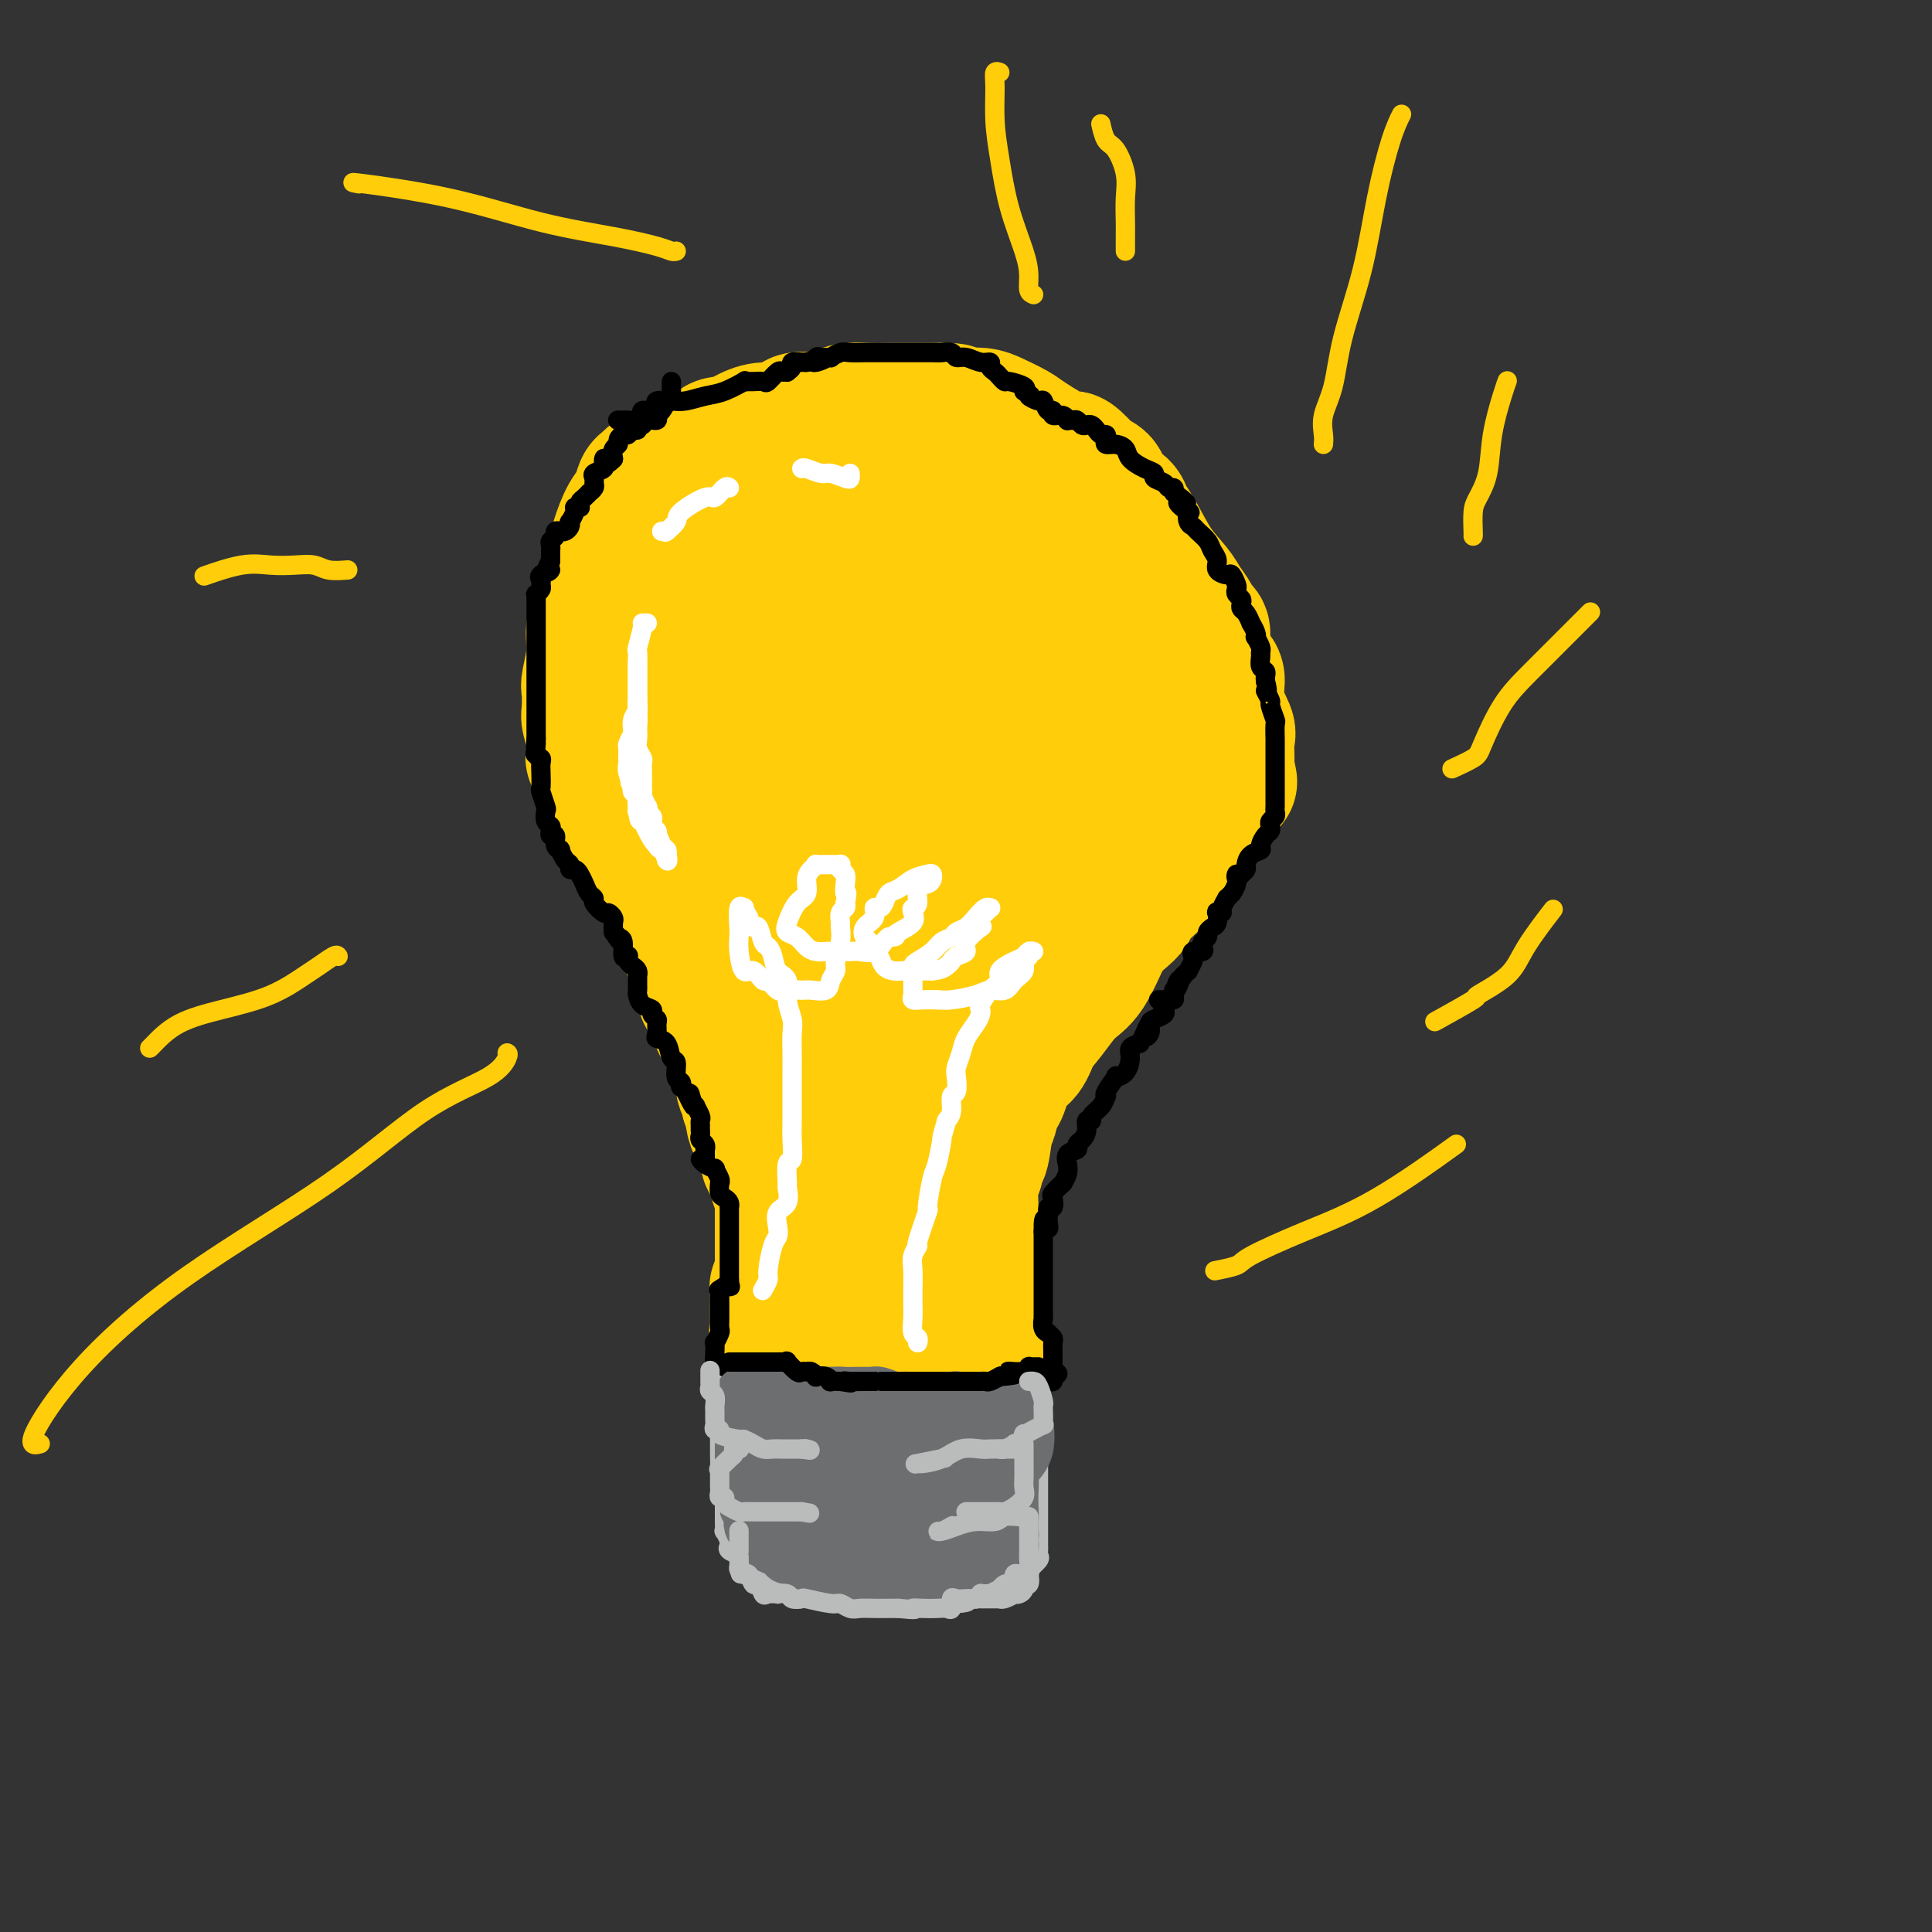 <svg viewBox='0 0 400 400' version='1.1' xmlns='http://www.w3.org/2000/svg' xmlns:xlink='http://www.w3.org/1999/xlink'><rect x="0" y="0" width="400" height="400" fill="#333333" stroke="none"/><g fill='none' stroke='#FFCD0A' stroke-width='28' stroke-linecap='round' stroke-linejoin='round'><path d='M137,128c0.000,-0.088 0.000,-0.176 0,0c-0.000,0.176 -0.000,0.615 0,1c0.000,0.385 0.000,0.716 0,1c-0.000,0.284 -0.000,0.523 0,1c0.000,0.477 0.000,1.193 0,2c-0.000,0.807 -0.001,1.705 0,3c0.001,1.295 0.002,2.987 0,5c-0.002,2.013 -0.008,4.348 0,7c0.008,2.652 0.031,5.621 0,8c-0.031,2.379 -0.117,4.169 0,6c0.117,1.831 0.435,3.704 1,5c0.565,1.296 1.376,2.014 2,3c0.624,0.986 1.059,2.239 2,3c0.941,0.761 2.386,1.029 4,2c1.614,0.971 3.396,2.645 5,4c1.604,1.355 3.031,2.390 6,4c2.969,1.610 7.481,3.794 11,5c3.519,1.206 6.047,1.434 9,2c2.953,0.566 6.333,1.471 10,2c3.667,0.529 7.621,0.683 11,0c3.379,-0.683 6.184,-2.202 9,-3c2.816,-0.798 5.643,-0.876 8,-2c2.357,-1.124 4.243,-3.293 6,-5c1.757,-1.707 3.385,-2.952 5,-5c1.615,-2.048 3.216,-4.899 5,-7c1.784,-2.101 3.749,-3.450 5,-6c1.251,-2.550 1.786,-6.300 2,-11c0.214,-4.700 0.107,-10.350 0,-16'/><path d='M238,137c-0.074,-6.243 -1.258,-8.352 -3,-11c-1.742,-2.648 -4.041,-5.837 -6,-9c-1.959,-3.163 -3.576,-6.302 -8,-10c-4.424,-3.698 -11.654,-7.956 -15,-10c-3.346,-2.044 -2.806,-1.874 -5,-2c-2.194,-0.126 -7.120,-0.547 -11,-1c-3.880,-0.453 -6.713,-0.937 -9,-1c-2.287,-0.063 -4.027,0.296 -6,1c-1.973,0.704 -4.178,1.755 -8,5c-3.822,3.245 -9.260,8.686 -13,13c-3.740,4.314 -5.780,7.503 -8,11c-2.220,3.497 -4.620,7.304 -7,11c-2.380,3.696 -4.742,7.280 -6,11c-1.258,3.720 -1.413,7.574 -2,11c-0.587,3.426 -1.605,6.423 -1,9c0.605,2.577 2.833,4.735 5,7c2.167,2.265 4.273,4.638 8,7c3.727,2.362 9.076,4.712 13,6c3.924,1.288 6.422,1.513 12,2c5.578,0.487 14.237,1.237 20,1c5.763,-0.237 8.629,-1.461 12,-3c3.371,-1.539 7.245,-3.394 10,-5c2.755,-1.606 4.389,-2.963 6,-5c1.611,-2.037 3.197,-4.752 4,-8c0.803,-3.248 0.822,-7.028 0,-11c-0.822,-3.972 -2.487,-8.137 -4,-12c-1.513,-3.863 -2.875,-7.425 -5,-11c-2.125,-3.575 -5.013,-7.165 -8,-10c-2.987,-2.835 -6.073,-4.917 -9,-6c-2.927,-1.083 -5.693,-1.167 -9,-1c-3.307,0.167 -7.153,0.583 -11,1'/><path d='M174,117c-6.685,2.449 -13.397,8.571 -18,13c-4.603,4.429 -7.097,7.165 -10,11c-2.903,3.835 -6.216,8.769 -8,13c-1.784,4.231 -2.041,7.758 -2,12c0.041,4.242 0.380,9.199 2,13c1.620,3.801 4.523,6.445 8,9c3.477,2.555 7.529,5.021 12,7c4.471,1.979 9.362,3.472 17,4c7.638,0.528 18.023,0.091 25,-2c6.977,-2.091 10.545,-5.835 14,-9c3.455,-3.165 6.797,-5.752 9,-9c2.203,-3.248 3.265,-7.158 4,-11c0.735,-3.842 1.141,-7.614 1,-12c-0.141,-4.386 -0.828,-9.384 -2,-14c-1.172,-4.616 -2.828,-8.850 -5,-13c-2.172,-4.150 -4.859,-8.217 -9,-11c-4.141,-2.783 -9.735,-4.283 -14,-6c-4.265,-1.717 -7.199,-3.650 -13,-2c-5.801,1.650 -14.467,6.885 -21,13c-6.533,6.115 -10.934,13.110 -14,20c-3.066,6.890 -4.799,13.675 -6,19c-1.201,5.325 -1.870,9.190 -1,13c0.870,3.810 3.280,7.567 6,10c2.720,2.433 5.751,3.544 9,4c3.249,0.456 6.718,0.259 11,-1c4.282,-1.259 9.379,-3.578 13,-6c3.621,-2.422 5.766,-4.947 8,-8c2.234,-3.053 4.558,-6.633 6,-10c1.442,-3.367 2.004,-6.522 1,-10c-1.004,-3.478 -3.572,-7.279 -6,-10c-2.428,-2.721 -4.714,-4.360 -7,-6'/><path d='M184,138c-3.213,-2.757 -4.744,-1.651 -8,0c-3.256,1.651 -8.237,3.846 -12,7c-3.763,3.154 -6.307,7.267 -8,11c-1.693,3.733 -2.534,7.085 -3,10c-0.466,2.915 -0.555,5.394 0,7c0.555,1.606 1.756,2.338 4,3c2.244,0.662 5.532,1.255 10,0c4.468,-1.255 10.115,-4.356 17,-9c6.885,-4.644 15.009,-10.830 19,-15c3.991,-4.170 3.851,-6.325 4,-9c0.149,-2.675 0.589,-5.870 -1,-8c-1.589,-2.130 -5.206,-3.194 -9,-4c-3.794,-0.806 -7.763,-1.354 -12,-1c-4.237,0.354 -8.740,1.609 -13,4c-4.260,2.391 -8.277,5.919 -11,9c-2.723,3.081 -4.151,5.716 -5,8c-0.849,2.284 -1.117,4.217 -1,6c0.117,1.783 0.620,3.416 1,4c0.380,0.584 0.639,0.120 1,0c0.361,-0.120 0.825,0.106 1,0c0.175,-0.106 0.063,-0.543 0,-1c-0.063,-0.457 -0.076,-0.935 0,-1c0.076,-0.065 0.241,0.283 0,0c-0.241,-0.283 -0.887,-1.197 -2,0c-1.113,1.197 -2.694,4.506 -4,7c-1.306,2.494 -2.339,4.174 -3,6c-0.661,1.826 -0.950,3.799 -1,5c-0.050,1.201 0.140,1.631 1,2c0.860,0.369 2.388,0.677 4,0c1.612,-0.677 3.306,-2.338 5,-4'/><path d='M158,175c1.824,-1.046 3.883,-1.662 6,-3c2.117,-1.338 4.293,-3.400 6,-5c1.707,-1.600 2.944,-2.738 4,-4c1.056,-1.262 1.931,-2.646 3,-4c1.069,-1.354 2.333,-2.677 3,-4c0.667,-1.323 0.737,-2.647 1,-4c0.263,-1.353 0.719,-2.735 0,-5c-0.719,-2.265 -2.614,-5.411 -5,-7c-2.386,-1.589 -5.262,-1.619 -8,-2c-2.738,-0.381 -5.336,-1.112 -8,-1c-2.664,0.112 -5.393,1.066 -8,2c-2.607,0.934 -5.091,1.849 -7,3c-1.909,1.151 -3.243,2.538 -4,3c-0.757,0.462 -0.939,-0.002 -1,0c-0.061,0.002 -0.003,0.468 0,0c0.003,-0.468 -0.051,-1.870 0,-3c0.051,-1.130 0.205,-1.987 0,-3c-0.205,-1.013 -0.771,-2.182 -1,-3c-0.229,-0.818 -0.121,-1.284 0,-2c0.121,-0.716 0.257,-1.681 0,-2c-0.257,-0.319 -0.905,0.009 -1,0c-0.095,-0.009 0.363,-0.354 0,0c-0.363,0.354 -1.548,1.407 -2,2c-0.452,0.593 -0.173,0.726 0,1c0.173,0.274 0.239,0.689 0,1c-0.239,0.311 -0.783,0.517 -1,0c-0.217,-0.517 -0.109,-1.759 0,-3'/><path d='M135,132c-0.619,-0.104 -0.166,-0.863 0,-2c0.166,-1.137 0.045,-2.651 0,-4c-0.045,-1.349 -0.013,-2.534 0,-4c0.013,-1.466 0.007,-3.214 0,-4c-0.007,-0.786 -0.017,-0.608 0,-1c0.017,-0.392 0.060,-1.352 0,-2c-0.060,-0.648 -0.222,-0.985 0,-2c0.222,-1.015 0.828,-2.708 1,-4c0.172,-1.292 -0.091,-2.181 0,-3c0.091,-0.819 0.536,-1.566 1,-2c0.464,-0.434 0.948,-0.553 1,-1c0.052,-0.447 -0.328,-1.221 0,-2c0.328,-0.779 1.362,-1.562 2,-2c0.638,-0.438 0.879,-0.532 1,-1c0.121,-0.468 0.121,-1.309 1,-2c0.879,-0.691 2.635,-1.233 4,-2c1.365,-0.767 2.337,-1.759 3,-2c0.663,-0.241 1.015,0.267 2,0c0.985,-0.267 2.601,-1.311 4,-2c1.399,-0.689 2.580,-1.025 4,-1c1.420,0.025 3.078,0.409 4,0c0.922,-0.409 1.106,-1.612 2,-2c0.894,-0.388 2.496,0.040 4,0c1.504,-0.040 2.911,-0.547 4,-1c1.089,-0.453 1.861,-0.854 3,-1c1.139,-0.146 2.645,-0.039 4,0c1.355,0.039 2.559,0.011 4,0c1.441,-0.011 3.118,-0.003 4,0c0.882,0.003 0.968,0.001 2,0c1.032,-0.001 3.009,-0.000 4,0c0.991,0.000 0.995,0.000 1,0'/><path d='M195,85c4.768,-0.082 1.688,0.712 1,1c-0.688,0.288 1.017,0.070 2,0c0.983,-0.070 1.245,0.009 2,0c0.755,-0.009 2.003,-0.106 3,0c0.997,0.106 1.742,0.414 3,1c1.258,0.586 3.027,1.449 4,2c0.973,0.551 1.148,0.788 3,2c1.852,1.212 5.379,3.398 7,4c1.621,0.602 1.335,-0.379 2,0c0.665,0.379 2.280,2.118 3,3c0.720,0.882 0.546,0.908 1,1c0.454,0.092 1.538,0.251 2,1c0.462,0.749 0.303,2.089 1,3c0.697,0.911 2.249,1.391 3,2c0.751,0.609 0.701,1.345 1,2c0.299,0.655 0.949,1.228 2,3c1.051,1.772 2.505,4.741 4,7c1.495,2.259 3.032,3.807 4,5c0.968,1.193 1.368,2.030 2,3c0.632,0.970 1.496,2.074 2,3c0.504,0.926 0.647,1.674 1,2c0.353,0.326 0.916,0.231 1,1c0.084,0.769 -0.310,2.402 0,4c0.310,1.598 1.323,3.161 2,4c0.677,0.839 1.019,0.953 1,2c-0.019,1.047 -0.397,3.025 0,5c0.397,1.975 1.571,3.946 2,5c0.429,1.054 0.115,1.190 0,2c-0.115,0.810 -0.031,2.295 0,3c0.031,0.705 0.009,0.630 0,1c-0.009,0.370 -0.004,1.185 0,2'/><path d='M254,159c0.897,4.715 0.639,2.503 0,2c-0.639,-0.503 -1.660,0.702 -2,2c-0.340,1.298 0.002,2.690 -1,4c-1.002,1.310 -3.347,2.540 -4,3c-0.653,0.460 0.386,0.150 0,1c-0.386,0.850 -2.197,2.861 -3,4c-0.803,1.139 -0.599,1.407 -1,2c-0.401,0.593 -1.406,1.510 -2,2c-0.594,0.490 -0.776,0.551 -1,1c-0.224,0.449 -0.489,1.285 -1,2c-0.511,0.715 -1.266,1.307 -2,2c-0.734,0.693 -1.445,1.485 -2,2c-0.555,0.515 -0.955,0.753 -1,1c-0.045,0.247 0.263,0.504 0,1c-0.263,0.496 -1.099,1.233 -2,2c-0.901,0.767 -1.868,1.566 -3,2c-1.132,0.434 -2.428,0.505 -3,1c-0.572,0.495 -0.421,1.415 -1,2c-0.579,0.585 -1.888,0.836 -3,1c-1.112,0.164 -2.027,0.243 -3,1c-0.973,0.757 -2.003,2.193 -3,3c-0.997,0.807 -1.960,0.985 -3,1c-1.040,0.015 -2.155,-0.132 -3,0c-0.845,0.132 -1.419,0.543 -2,1c-0.581,0.457 -1.169,0.960 -2,1c-0.831,0.040 -1.905,-0.381 -3,0c-1.095,0.381 -2.211,1.566 -3,2c-0.789,0.434 -1.253,0.116 -2,0c-0.747,-0.116 -1.778,-0.031 -3,0c-1.222,0.031 -2.635,0.009 -4,0c-1.365,-0.009 -2.683,-0.004 -4,0'/><path d='M187,205c-4.990,0.777 -2.964,0.219 -3,0c-0.036,-0.219 -2.133,-0.100 -3,0c-0.867,0.100 -0.505,0.180 -1,0c-0.495,-0.180 -1.848,-0.622 -3,-1c-1.152,-0.378 -2.105,-0.694 -3,-1c-0.895,-0.306 -1.733,-0.603 -3,-1c-1.267,-0.397 -2.962,-0.893 -4,-1c-1.038,-0.107 -1.419,0.173 -2,0c-0.581,-0.173 -1.363,-0.801 -2,-1c-0.637,-0.199 -1.130,0.032 -2,0c-0.870,-0.032 -2.118,-0.327 -3,-1c-0.882,-0.673 -1.399,-1.723 -2,-2c-0.601,-0.277 -1.285,0.220 -2,0c-0.715,-0.220 -1.461,-1.158 -2,-2c-0.539,-0.842 -0.872,-1.590 -2,-2c-1.128,-0.410 -3.051,-0.484 -4,-1c-0.949,-0.516 -0.922,-1.476 -1,-2c-0.078,-0.524 -0.260,-0.612 -1,-1c-0.740,-0.388 -2.037,-1.076 -3,-2c-0.963,-0.924 -1.591,-2.083 -2,-3c-0.409,-0.917 -0.599,-1.590 -1,-2c-0.401,-0.410 -1.014,-0.556 -2,-1c-0.986,-0.444 -2.344,-1.187 -3,-2c-0.656,-0.813 -0.609,-1.696 -1,-3c-0.391,-1.304 -1.219,-3.030 -2,-4c-0.781,-0.970 -1.515,-1.183 -2,-2c-0.485,-0.817 -0.721,-2.238 -1,-3c-0.279,-0.762 -0.601,-0.864 -1,-1c-0.399,-0.136 -0.877,-0.306 -1,-1c-0.123,-0.694 0.108,-1.913 0,-3c-0.108,-1.087 -0.554,-2.044 -1,-3'/><path d='M124,159c-1.635,-3.365 -1.222,-1.778 -1,-2c0.222,-0.222 0.255,-2.255 0,-4c-0.255,-1.745 -0.796,-3.204 -1,-4c-0.204,-0.796 -0.071,-0.930 0,-2c0.071,-1.070 0.078,-3.075 0,-4c-0.078,-0.925 -0.243,-0.769 0,-2c0.243,-1.231 0.892,-3.847 1,-6c0.108,-2.153 -0.325,-3.842 0,-5c0.325,-1.158 1.410,-1.785 2,-3c0.590,-1.215 0.686,-3.018 1,-4c0.314,-0.982 0.847,-1.144 1,-2c0.153,-0.856 -0.075,-2.408 0,-4c0.075,-1.592 0.454,-3.224 1,-5c0.546,-1.776 1.259,-3.695 2,-5c0.741,-1.305 1.509,-1.997 2,-3c0.491,-1.003 0.706,-2.318 1,-3c0.294,-0.682 0.667,-0.733 1,-1c0.333,-0.267 0.625,-0.752 1,-1c0.375,-0.248 0.832,-0.259 1,0c0.168,0.259 0.048,0.788 0,1c-0.048,0.212 -0.024,0.106 0,0'/><path d='M141,183c-0.001,0.369 -0.003,0.738 0,1c0.003,0.262 0.009,0.416 0,1c-0.009,0.584 -0.033,1.599 0,3c0.033,1.401 0.121,3.190 0,4c-0.121,0.810 -0.453,0.641 0,1c0.453,0.359 1.691,1.245 2,2c0.309,0.755 -0.309,1.378 0,2c0.309,0.622 1.546,1.244 2,2c0.454,0.756 0.126,1.645 0,2c-0.126,0.355 -0.050,0.174 0,0c0.050,-0.174 0.072,-0.341 0,0c-0.072,0.341 -0.240,1.190 0,2c0.240,0.810 0.887,1.580 1,2c0.113,0.420 -0.309,0.489 0,1c0.309,0.511 1.349,1.463 2,2c0.651,0.537 0.914,0.659 1,1c0.086,0.341 -0.006,0.901 0,1c0.006,0.099 0.109,-0.264 0,0c-0.109,0.264 -0.432,1.155 0,2c0.432,0.845 1.617,1.644 2,2c0.383,0.356 -0.037,0.270 0,1c0.037,0.730 0.532,2.276 1,3c0.468,0.724 0.909,0.627 1,1c0.091,0.373 -0.168,1.218 0,2c0.168,0.782 0.763,1.501 1,2c0.237,0.499 0.116,0.777 0,1c-0.116,0.223 -0.227,0.390 0,1c0.227,0.610 0.792,1.664 1,2c0.208,0.336 0.059,-0.047 0,0c-0.059,0.047 -0.030,0.523 0,1'/><path d='M155,228c2.404,5.930 1.415,2.755 1,2c-0.415,-0.755 -0.256,0.911 0,2c0.256,1.089 0.609,1.600 1,2c0.391,0.400 0.822,0.688 1,1c0.178,0.312 0.104,0.648 0,1c-0.104,0.352 -0.239,0.720 0,1c0.239,0.280 0.852,0.472 1,1c0.148,0.528 -0.170,1.393 0,2c0.170,0.607 0.829,0.958 1,1c0.171,0.042 -0.147,-0.224 0,0c0.147,0.224 0.757,0.939 1,1c0.243,0.061 0.118,-0.531 0,0c-0.118,0.531 -0.228,2.184 0,3c0.228,0.816 0.793,0.795 1,1c0.207,0.205 0.055,0.636 0,1c-0.055,0.364 -0.015,0.661 0,1c0.015,0.339 0.004,0.721 0,1c-0.004,0.279 -0.001,0.456 0,1c0.001,0.544 0.000,1.455 0,2c-0.000,0.545 -0.000,0.724 0,1c0.000,0.276 0.000,0.650 0,1c-0.000,0.350 -0.000,0.675 0,1c0.000,0.325 0.000,0.649 0,1c-0.000,0.351 -0.000,0.728 0,1c0.000,0.272 0.000,0.439 0,1c-0.000,0.561 -0.000,1.518 0,2c0.000,0.482 0.000,0.490 0,1c-0.000,0.510 -0.000,1.522 0,2c0.000,0.478 0.000,0.422 0,1c-0.000,0.578 -0.000,1.789 0,3'/><path d='M162,267c-0.226,2.952 -0.793,0.831 -1,0c-0.207,-0.831 -0.056,-0.373 0,0c0.056,0.373 0.015,0.660 0,1c-0.015,0.340 -0.004,0.731 0,1c0.004,0.269 0.001,0.414 0,1c-0.001,0.586 -0.000,1.614 0,2c0.000,0.386 -0.000,0.132 0,0c0.000,-0.132 0.001,-0.141 0,0c-0.001,0.141 -0.002,0.431 0,1c0.002,0.569 0.008,1.419 0,2c-0.008,0.581 -0.030,0.895 0,1c0.030,0.105 0.110,-0.000 0,0c-0.110,0.000 -0.411,0.105 0,0c0.411,-0.105 1.534,-0.420 2,0c0.466,0.420 0.274,1.577 1,2c0.726,0.423 2.371,0.113 4,0c1.629,-0.113 3.241,-0.030 5,0c1.759,0.030 3.666,0.008 5,0c1.334,-0.008 2.096,-0.002 3,0c0.904,0.002 1.951,0.001 3,0c1.049,-0.001 2.099,-0.000 3,0c0.901,0.000 1.654,0.000 3,0c1.346,-0.000 3.285,-0.000 4,0c0.715,0.000 0.204,0.000 0,0c-0.204,-0.000 -0.102,-0.000 0,0'/><path d='M194,278c4.833,-0.012 1.916,-0.042 1,0c-0.916,0.042 0.170,0.155 1,0c0.830,-0.155 1.403,-0.578 2,-1c0.597,-0.422 1.218,-0.844 2,-1c0.782,-0.156 1.726,-0.045 2,0c0.274,0.045 -0.123,0.023 0,0c0.123,-0.023 0.766,-0.049 1,0c0.234,0.049 0.060,0.172 0,0c-0.060,-0.172 -0.006,-0.641 0,-1c0.006,-0.359 -0.037,-0.609 0,-1c0.037,-0.391 0.153,-0.923 0,-2c-0.153,-1.077 -0.577,-2.700 -1,-4c-0.423,-1.300 -0.845,-2.276 -1,-3c-0.155,-0.724 -0.041,-1.196 0,-2c0.041,-0.804 0.010,-1.941 0,-3c-0.010,-1.059 0.000,-2.041 0,-3c-0.000,-0.959 -0.010,-1.896 0,-3c0.010,-1.104 0.041,-2.374 0,-4c-0.041,-1.626 -0.155,-3.607 0,-5c0.155,-1.393 0.577,-2.196 1,-3'/><path d='M202,242c0.024,-5.048 0.583,-2.669 1,-3c0.417,-0.331 0.691,-3.373 1,-5c0.309,-1.627 0.653,-1.838 1,-3c0.347,-1.162 0.697,-3.276 1,-4c0.303,-0.724 0.559,-0.057 1,-1c0.441,-0.943 1.069,-3.495 2,-5c0.931,-1.505 2.166,-1.963 3,-3c0.834,-1.037 1.265,-2.655 2,-4c0.735,-1.345 1.772,-2.419 3,-4c1.228,-1.581 2.648,-3.669 4,-5c1.352,-1.331 2.636,-1.904 4,-4c1.364,-2.096 2.809,-5.714 4,-8c1.191,-2.286 2.127,-3.240 3,-4c0.873,-0.760 1.683,-1.327 2,-2c0.317,-0.673 0.143,-1.451 0,-2c-0.143,-0.549 -0.254,-0.870 0,-1c0.254,-0.130 0.873,-0.069 1,0c0.127,0.069 -0.238,0.145 -1,1c-0.762,0.855 -1.920,2.489 -3,4c-1.080,1.511 -2.081,2.901 -3,4c-0.919,1.099 -1.757,1.908 -3,3c-1.243,1.092 -2.893,2.467 -4,4c-1.107,1.533 -1.672,3.223 -3,5c-1.328,1.777 -3.418,3.641 -5,6c-1.582,2.359 -2.657,5.212 -4,7c-1.343,1.788 -2.955,2.511 -5,5c-2.045,2.489 -4.522,6.745 -7,11'/><path d='M197,234c-6.625,9.154 -4.686,7.038 -5,8c-0.314,0.962 -2.879,5.003 -5,8c-2.121,2.997 -3.798,4.949 -5,7c-1.202,2.051 -1.930,4.199 -3,6c-1.070,1.801 -2.483,3.255 -3,4c-0.517,0.745 -0.138,0.783 0,1c0.138,0.217 0.037,0.614 0,1c-0.037,0.386 -0.008,0.760 0,1c0.008,0.240 -0.006,0.346 0,0c0.006,-0.346 0.030,-1.143 0,-2c-0.030,-0.857 -0.116,-1.774 0,-3c0.116,-1.226 0.434,-2.760 1,-5c0.566,-2.240 1.381,-5.187 2,-8c0.619,-2.813 1.041,-5.494 2,-8c0.959,-2.506 2.454,-4.838 3,-8c0.546,-3.162 0.142,-7.156 0,-10c-0.142,-2.844 -0.023,-4.540 0,-8c0.023,-3.460 -0.049,-8.684 0,-11c0.049,-2.316 0.220,-1.724 0,-2c-0.220,-0.276 -0.831,-1.419 -1,-2c-0.169,-0.581 0.106,-0.599 0,0c-0.106,0.599 -0.592,1.816 -1,3c-0.408,1.184 -0.739,2.334 -1,4c-0.261,1.666 -0.451,3.849 -1,6c-0.549,2.151 -1.455,4.272 -2,6c-0.545,1.728 -0.727,3.065 -1,5c-0.273,1.935 -0.636,4.467 -1,7'/><path d='M176,234c-1.076,5.278 -0.267,2.973 0,2c0.267,-0.973 -0.007,-0.615 0,-1c0.007,-0.385 0.295,-1.515 0,-3c-0.295,-1.485 -1.174,-3.327 -2,-5c-0.826,-1.673 -1.598,-3.178 -2,-5c-0.402,-1.822 -0.432,-3.963 -1,-6c-0.568,-2.037 -1.672,-3.971 -2,-5c-0.328,-1.029 0.122,-1.151 0,-1c-0.122,0.151 -0.816,0.577 -1,0c-0.184,-0.577 0.143,-2.155 0,-3c-0.143,-0.845 -0.755,-0.956 -1,-1c-0.245,-0.044 -0.122,-0.022 0,0'/></g>
<g fill='none' stroke='#FFFFFF' stroke-width='4' stroke-linecap='round' stroke-linejoin='round'><path d='M134,129c-0.453,0.004 -0.906,0.008 -1,0c-0.094,-0.008 0.171,-0.027 0,1c-0.171,1.027 -0.778,3.100 -1,4c-0.222,0.900 -0.060,0.627 0,1c0.060,0.373 0.016,1.393 0,2c-0.016,0.607 -0.004,0.801 0,1c0.004,0.199 0.001,0.402 0,1c-0.001,0.598 -0.001,1.591 0,2c0.001,0.409 0.001,0.235 0,1c-0.001,0.765 -0.003,2.470 0,3c0.003,0.530 0.011,-0.114 0,0c-0.011,0.114 -0.041,0.985 0,2c0.041,1.015 0.155,2.175 0,3c-0.155,0.825 -0.577,1.317 -1,2c-0.423,0.683 -0.845,1.559 -1,2c-0.155,0.441 -0.043,0.448 0,1c0.043,0.552 0.015,1.648 0,2c-0.015,0.352 -0.019,-0.040 0,0c0.019,0.040 0.061,0.511 0,1c-0.061,0.489 -0.227,0.994 0,2c0.227,1.006 0.845,2.511 1,3c0.155,0.489 -0.155,-0.037 0,0c0.155,0.037 0.773,0.639 1,1c0.227,0.361 0.061,0.482 0,1c-0.061,0.518 -0.017,1.434 0,2c0.017,0.566 0.009,0.783 0,1'/><path d='M132,168c0.410,2.495 0.434,1.733 1,2c0.566,0.267 1.672,1.564 2,2c0.328,0.436 -0.123,0.011 0,0c0.123,-0.011 0.822,0.392 1,1c0.178,0.608 -0.163,1.423 0,2c0.163,0.577 0.830,0.918 1,1c0.170,0.082 -0.156,-0.095 0,0c0.156,0.095 0.795,0.460 1,1c0.205,0.540 -0.025,1.253 0,1c0.025,-0.253 0.304,-1.473 0,-2c-0.304,-0.527 -1.192,-0.361 -2,-1c-0.808,-0.639 -1.537,-2.083 -2,-3c-0.463,-0.917 -0.660,-1.306 -1,-2c-0.340,-0.694 -0.822,-1.691 -1,-2c-0.178,-0.309 -0.051,0.072 0,0c0.051,-0.072 0.028,-0.597 0,-1c-0.028,-0.403 -0.059,-0.685 0,-1c0.059,-0.315 0.208,-0.662 0,-1c-0.208,-0.338 -0.774,-0.668 -1,-1c-0.226,-0.332 -0.113,-0.666 0,-1'/><path d='M131,163c-1.083,-2.118 -0.290,-0.413 0,0c0.290,0.413 0.078,-0.466 0,-1c-0.078,-0.534 -0.021,-0.724 0,-1c0.021,-0.276 0.006,-0.640 0,-1c-0.006,-0.360 -0.002,-0.716 0,-1c0.002,-0.284 0.001,-0.495 0,-1c-0.001,-0.505 -0.001,-1.304 0,-2c0.001,-0.696 0.004,-1.289 0,-2c-0.004,-0.711 -0.015,-1.539 0,-2c0.015,-0.461 0.057,-0.555 0,-1c-0.057,-0.445 -0.211,-1.241 0,-2c0.211,-0.759 0.789,-1.481 1,-2c0.211,-0.519 0.057,-0.836 0,-1c-0.057,-0.164 -0.015,-0.176 0,-1c0.015,-0.824 0.004,-2.460 0,-3c-0.004,-0.540 -0.001,0.015 0,0c0.001,-0.015 0.000,-0.600 0,-1c-0.000,-0.400 -0.000,-0.614 0,-1c0.000,-0.386 0.000,-0.943 0,-1c-0.000,-0.057 -0.000,0.387 0,0c0.000,-0.387 0.000,-1.605 0,-2c-0.000,-0.395 -0.000,0.032 0,0c0.000,-0.032 0.000,-0.524 0,0c-0.000,0.524 -0.000,2.064 0,3c0.000,0.936 0.000,1.267 0,2c-0.000,0.733 -0.000,1.866 0,3'/><path d='M132,145c0.001,1.739 0.004,3.086 0,4c-0.004,0.914 -0.015,1.396 0,2c0.015,0.604 0.057,1.330 0,2c-0.057,0.670 -0.211,1.283 0,2c0.211,0.717 0.789,1.539 1,2c0.211,0.461 0.057,0.562 0,1c-0.057,0.438 -0.016,1.211 0,2c0.016,0.789 0.008,1.592 0,2c-0.008,0.408 -0.016,0.420 0,1c0.016,0.580 0.056,1.728 0,2c-0.056,0.272 -0.207,-0.330 0,0c0.207,0.330 0.774,1.594 1,2c0.226,0.406 0.112,-0.046 0,0c-0.112,0.046 -0.222,0.590 0,1c0.222,0.410 0.778,0.687 1,1c0.222,0.313 0.111,0.661 0,1c-0.111,0.339 -0.223,0.668 0,1c0.223,0.332 0.782,0.667 1,1c0.218,0.333 0.097,0.664 0,1c-0.097,0.336 -0.170,0.679 0,1c0.170,0.321 0.582,0.622 1,1c0.418,0.378 0.843,0.832 1,1c0.157,0.168 0.045,0.048 0,0c-0.045,-0.048 -0.022,-0.024 0,0'/><path d='M138,176c0.762,4.690 -0.333,0.917 -1,-1c-0.667,-1.917 -0.905,-1.976 -1,-2c-0.095,-0.024 -0.048,-0.012 0,0'/><path d='M137,110c0.406,0.014 0.812,0.027 1,0c0.188,-0.027 0.159,-0.096 0,0c-0.159,0.096 -0.447,0.357 0,0c0.447,-0.357 1.629,-1.333 2,-2c0.371,-0.667 -0.069,-1.026 1,-2c1.069,-0.974 3.645,-2.562 5,-3c1.355,-0.438 1.487,0.274 2,0c0.513,-0.274 1.407,-1.535 2,-2c0.593,-0.465 0.884,-0.133 1,0c0.116,0.133 0.058,0.066 0,0'/><path d='M166,97c0.121,-0.121 0.243,-0.242 1,0c0.757,0.242 2.150,0.846 3,1c0.850,0.154 1.156,-0.141 2,0c0.844,0.141 2.226,0.718 3,1c0.774,0.282 0.939,0.268 1,0c0.061,-0.268 0.017,-0.791 0,-1c-0.017,-0.209 -0.009,-0.105 0,0'/></g>
<g fill='none' stroke='#BABBBB' stroke-width='4' stroke-linecap='round' stroke-linejoin='round'><path d='M148,286c0.030,-0.217 0.061,-0.433 0,0c-0.061,0.433 -0.212,1.516 0,2c0.212,0.484 0.789,0.370 1,1c0.211,0.630 0.057,2.004 0,3c-0.057,0.996 -0.015,1.616 0,2c0.015,0.384 0.004,0.534 0,1c-0.004,0.466 -0.001,1.250 0,2c0.001,0.750 0.001,1.467 0,2c-0.001,0.533 -0.001,0.884 0,1c0.001,0.116 0.004,-0.001 0,0c-0.004,0.001 -0.015,0.119 0,1c0.015,0.881 0.057,2.523 0,3c-0.057,0.477 -0.211,-0.212 0,0c0.211,0.212 0.789,1.325 1,2c0.211,0.675 0.057,0.913 0,1c-0.057,0.087 -0.015,0.022 0,1c0.015,0.978 0.004,3.000 0,4c-0.004,1.000 -0.001,0.980 0,1c0.001,0.020 -0.001,0.081 0,0c0.001,-0.081 0.004,-0.302 0,0c-0.004,0.302 -0.015,1.128 0,2c0.015,0.872 0.054,1.792 0,2c-0.054,0.208 -0.203,-0.295 0,0c0.203,0.295 0.759,1.388 1,2c0.241,0.612 0.168,0.741 0,1c-0.168,0.259 -0.430,0.647 0,1c0.430,0.353 1.551,0.672 2,1c0.449,0.328 0.224,0.664 0,1'/><path d='M153,323c0.714,5.679 -0.002,1.377 0,0c0.002,-1.377 0.720,0.170 1,1c0.280,0.830 0.121,0.943 0,1c-0.121,0.057 -0.205,0.058 0,0c0.205,-0.058 0.697,-0.174 1,0c0.303,0.174 0.416,0.639 1,1c0.584,0.361 1.639,0.617 2,1c0.361,0.383 0.028,0.891 1,1c0.972,0.109 3.248,-0.181 4,0c0.752,0.181 -0.019,0.833 0,1c0.019,0.167 0.827,-0.151 1,0c0.173,0.151 -0.288,0.771 0,1c0.288,0.229 1.324,0.065 2,0c0.676,-0.065 0.991,-0.033 1,0c0.009,0.033 -0.289,0.065 0,0c0.289,-0.065 1.164,-0.228 2,0c0.836,0.228 1.632,0.846 2,1c0.368,0.154 0.306,-0.155 1,0c0.694,0.155 2.142,0.774 3,1c0.858,0.226 1.124,0.061 2,0c0.876,-0.061 2.362,-0.016 3,0c0.638,0.016 0.427,0.004 1,0c0.573,-0.004 1.928,-0.001 3,0c1.072,0.001 1.859,0.000 3,0c1.141,-0.000 2.634,-0.000 4,0c1.366,0.000 2.604,0.000 3,0c0.396,-0.000 -0.048,-0.000 0,0c0.048,0.000 0.590,0.000 1,0c0.410,-0.000 0.687,-0.000 1,0c0.313,0.000 0.661,0.000 1,0c0.339,-0.000 0.670,-0.000 1,0'/><path d='M198,332c3.832,-0.227 1.912,-0.793 2,-1c0.088,-0.207 2.183,-0.054 3,0c0.817,0.054 0.356,0.011 1,0c0.644,-0.011 2.392,0.011 3,0c0.608,-0.011 0.074,-0.055 0,0c-0.074,0.055 0.310,0.208 1,0c0.690,-0.208 1.687,-0.778 2,-1c0.313,-0.222 -0.056,-0.096 0,0c0.056,0.096 0.537,0.162 1,0c0.463,-0.162 0.907,-0.553 1,-1c0.093,-0.447 -0.164,-0.950 0,-1c0.164,-0.050 0.748,0.351 1,0c0.252,-0.351 0.173,-1.456 0,-2c-0.173,-0.544 -0.439,-0.527 0,-1c0.439,-0.473 1.582,-1.435 2,-2c0.418,-0.565 0.112,-0.734 0,-1c-0.112,-0.266 -0.030,-0.630 0,-1c0.030,-0.370 0.008,-0.746 0,-1c-0.008,-0.254 -0.002,-0.387 0,-1c0.002,-0.613 0.001,-1.705 0,-2c-0.001,-0.295 -0.000,0.206 0,0c0.000,-0.206 0.000,-1.118 0,-2c-0.000,-0.882 -0.000,-1.732 0,-2c0.000,-0.268 0.000,0.046 0,0c-0.000,-0.046 -0.000,-0.454 0,-1c0.000,-0.546 0.000,-1.231 0,-2c-0.000,-0.769 -0.000,-1.620 0,-2c0.000,-0.380 0.000,-0.287 0,-1c-0.000,-0.713 -0.000,-2.230 0,-3c0.000,-0.770 0.000,-0.791 0,-1c-0.000,-0.209 -0.000,-0.604 0,-1'/><path d='M215,302c0.000,-3.697 0.000,-2.440 0,-2c-0.000,0.440 -0.000,0.062 0,0c0.000,-0.062 0.000,0.192 0,0c-0.000,-0.192 -0.000,-0.830 0,-1c0.000,-0.170 0.000,0.128 0,0c-0.000,-0.128 -0.000,-0.682 0,-1c0.000,-0.318 0.000,-0.401 0,-1c-0.000,-0.599 -0.000,-1.715 0,-2c0.000,-0.285 0.000,0.259 0,0c-0.000,-0.259 -0.000,-1.323 0,-2c0.000,-0.677 0.000,-0.969 0,-1c-0.000,-0.031 -0.000,0.199 0,0c0.000,-0.199 0.000,-0.827 0,-1c-0.000,-0.173 -0.001,0.107 0,0c0.001,-0.107 0.004,-0.602 0,-1c-0.004,-0.398 -0.015,-0.699 0,-1c0.015,-0.301 0.057,-0.603 0,-1c-0.057,-0.397 -0.211,-0.890 0,-1c0.211,-0.110 0.788,0.163 1,0c0.212,-0.163 0.061,-0.761 0,-1c-0.061,-0.239 -0.030,-0.120 0,0'/></g>
<g fill='none' stroke='#000000' stroke-width='4' stroke-linecap='round' stroke-linejoin='round'><path d='M145,240c0.188,0.295 0.376,0.590 1,1c0.624,0.410 1.684,0.933 2,1c0.316,0.067 -0.111,-0.324 0,0c0.111,0.324 0.761,1.361 1,2c0.239,0.639 0.067,0.878 0,1c-0.067,0.122 -0.028,0.126 0,0c0.028,-0.126 0.046,-0.384 0,0c-0.046,0.384 -0.156,1.408 0,2c0.156,0.592 0.578,0.750 1,1c0.422,0.250 0.845,0.592 1,1c0.155,0.408 0.041,0.883 0,1c-0.041,0.117 -0.011,-0.122 0,0c0.011,0.122 0.003,0.606 0,1c-0.003,0.394 -0.001,0.697 0,1c0.001,0.303 0.000,0.606 0,1c-0.000,0.394 -0.000,0.879 0,1c0.000,0.121 0.000,-0.121 0,0c-0.000,0.121 -0.000,0.605 0,1c0.000,0.395 0.000,0.701 0,1c-0.000,0.299 -0.000,0.591 0,1c0.000,0.409 0.000,0.936 0,1c-0.000,0.064 -0.000,-0.334 0,0c0.000,0.334 0.000,1.399 0,2c-0.000,0.601 -0.000,0.738 0,1c0.000,0.262 0.000,0.647 0,1c-0.000,0.353 -0.000,0.672 0,1c0.000,0.328 0.000,0.665 0,1c-0.000,0.335 -0.000,0.667 0,1'/><path d='M151,265c0.121,2.330 0.425,1.154 0,1c-0.425,-0.154 -1.578,0.714 -2,1c-0.422,0.286 -0.113,-0.012 0,0c0.113,0.012 0.030,0.333 0,1c-0.030,0.667 -0.008,1.682 0,2c0.008,0.318 0.002,-0.059 0,0c-0.002,0.059 -0.001,0.554 0,1c0.001,0.446 -0.000,0.845 0,1c0.000,0.155 0.001,0.068 0,0c-0.001,-0.068 -0.004,-0.115 0,0c0.004,0.115 0.015,0.393 0,1c-0.015,0.607 -0.057,1.544 0,2c0.057,0.456 0.211,0.433 0,1c-0.211,0.567 -0.789,1.725 -1,2c-0.211,0.275 -0.057,-0.333 0,0c0.057,0.333 0.015,1.606 0,2c-0.015,0.394 -0.004,-0.090 0,0c0.004,0.090 0.001,0.755 0,1c-0.001,0.245 -0.000,0.070 0,0c0.000,-0.070 0.000,-0.035 0,0'/><path d='M148,281c-0.087,0.453 -0.174,0.906 0,1c0.174,0.094 0.610,-0.172 1,0c0.390,0.172 0.734,0.782 1,1c0.266,0.218 0.452,0.043 1,0c0.548,-0.043 1.456,0.045 2,0c0.544,-0.045 0.724,-0.222 1,0c0.276,0.222 0.647,0.844 1,1c0.353,0.156 0.687,-0.154 1,0c0.313,0.154 0.607,0.774 1,1c0.393,0.226 0.887,0.060 1,0c0.113,-0.060 -0.156,-0.012 0,0c0.156,0.012 0.737,-0.011 1,0c0.263,0.011 0.206,0.055 1,0c0.794,-0.055 2.437,-0.211 3,0c0.563,0.211 0.044,0.787 0,1c-0.044,0.213 0.386,0.061 1,0c0.614,-0.061 1.411,-0.031 2,0c0.589,0.031 0.969,0.065 1,0c0.031,-0.065 -0.287,-0.227 0,0c0.287,0.227 1.180,0.844 2,1c0.820,0.156 1.567,-0.150 2,0c0.433,0.150 0.552,0.757 1,1c0.448,0.243 1.224,0.121 2,0'/><path d='M174,288c4.600,1.022 3.100,0.078 3,0c-0.100,-0.078 1.199,0.711 2,1c0.801,0.289 1.106,0.077 2,0c0.894,-0.077 2.379,-0.021 3,0c0.621,0.021 0.378,0.006 1,0c0.622,-0.006 2.111,-0.001 3,0c0.889,0.001 1.180,0.000 2,0c0.820,-0.000 2.170,-0.000 3,0c0.830,0.000 1.139,0.000 2,0c0.861,-0.000 2.272,-0.000 3,0c0.728,0.000 0.772,0.000 1,0c0.228,-0.000 0.641,-0.000 1,0c0.359,0.000 0.664,0.001 1,0c0.336,-0.001 0.705,-0.004 1,0c0.295,0.004 0.518,0.015 1,0c0.482,-0.015 1.224,-0.056 2,0c0.776,0.056 1.587,0.207 2,0c0.413,-0.207 0.426,-0.774 1,-1c0.574,-0.226 1.707,-0.113 2,0c0.293,0.113 -0.253,0.226 0,0c0.253,-0.226 1.307,-0.792 2,-1c0.693,-0.208 1.026,-0.060 1,0c-0.026,0.060 -0.411,0.030 0,0c0.411,-0.030 1.616,-0.060 2,0c0.384,0.060 -0.055,0.208 0,0c0.055,-0.208 0.603,-0.774 1,-1c0.397,-0.226 0.642,-0.112 1,0c0.358,0.112 0.827,0.222 1,0c0.173,-0.222 0.049,-0.778 0,-1c-0.049,-0.222 -0.025,-0.111 0,0'/><path d='M218,285c2.011,-0.781 0.539,-0.734 0,-1c-0.539,-0.266 -0.144,-0.845 0,-1c0.144,-0.155 0.039,0.116 0,0c-0.039,-0.116 -0.010,-0.618 0,-1c0.010,-0.382 0.002,-0.645 0,-1c-0.002,-0.355 0.000,-0.802 0,-1c-0.000,-0.198 -0.004,-0.148 0,0c0.004,0.148 0.016,0.394 0,0c-0.016,-0.394 -0.061,-1.428 0,-2c0.061,-0.572 0.226,-0.683 0,-1c-0.226,-0.317 -0.845,-0.841 -1,-1c-0.155,-0.159 0.155,0.046 0,0c-0.155,-0.046 -0.774,-0.343 -1,-1c-0.226,-0.657 -0.061,-1.672 0,-2c0.061,-0.328 0.016,0.032 0,0c-0.016,-0.032 -0.004,-0.456 0,-1c0.004,-0.544 0.001,-1.206 0,-2c-0.001,-0.794 -0.000,-1.718 0,-2c0.000,-0.282 0.000,0.079 0,0c-0.000,-0.079 -0.000,-0.599 0,-1c0.000,-0.401 0.000,-0.684 0,-1c-0.000,-0.316 -0.000,-0.664 0,-1c0.000,-0.336 0.000,-0.658 0,-1c-0.000,-0.342 -0.000,-0.702 0,-1c0.000,-0.298 0.000,-0.533 0,-1c-0.000,-0.467 -0.000,-1.166 0,-2c0.000,-0.834 0.000,-1.801 0,-2c-0.000,-0.199 -0.000,0.372 0,0c0.000,-0.372 0.000,-1.686 0,-3'/><path d='M216,255c-0.082,-4.814 0.714,-1.848 1,-1c0.286,0.848 0.063,-0.421 0,-1c-0.063,-0.579 0.034,-0.468 0,-1c-0.034,-0.532 -0.197,-1.706 0,-2c0.197,-0.294 0.756,0.290 1,0c0.244,-0.290 0.174,-1.456 0,-2c-0.174,-0.544 -0.453,-0.465 0,-1c0.453,-0.535 1.639,-1.683 2,-2c0.361,-0.317 -0.101,0.195 0,0c0.101,-0.195 0.767,-1.099 1,-2c0.233,-0.901 0.034,-1.800 0,-2c-0.034,-0.200 0.099,0.298 0,0c-0.099,-0.298 -0.429,-1.392 0,-2c0.429,-0.608 1.616,-0.731 2,-1c0.384,-0.269 -0.037,-0.684 0,-1c0.037,-0.316 0.530,-0.532 1,-1c0.470,-0.468 0.917,-1.189 1,-2c0.083,-0.811 -0.199,-1.713 0,-2c0.199,-0.287 0.877,0.043 1,0c0.123,-0.043 -0.309,-0.457 0,-1c0.309,-0.543 1.359,-1.215 2,-2c0.641,-0.785 0.874,-1.685 1,-2c0.126,-0.315 0.145,-0.047 0,0c-0.145,0.047 -0.455,-0.126 0,-1c0.455,-0.874 1.676,-2.447 2,-3c0.324,-0.553 -0.247,-0.085 0,0c0.247,0.085 1.314,-0.214 2,-1c0.686,-0.786 0.992,-2.058 1,-3c0.008,-0.942 -0.284,-1.555 0,-2c0.284,-0.445 1.142,-0.723 2,-1'/><path d='M236,216c3.258,-6.515 1.402,-3.304 1,-2c-0.402,1.304 0.649,0.700 1,0c0.351,-0.700 0.001,-1.496 0,-2c-0.001,-0.504 0.347,-0.716 1,-1c0.653,-0.284 1.611,-0.640 2,-1c0.389,-0.360 0.209,-0.724 0,-1c-0.209,-0.276 -0.448,-0.466 0,-1c0.448,-0.534 1.582,-1.413 2,-2c0.418,-0.587 0.119,-0.882 0,-1c-0.119,-0.118 -0.060,-0.059 0,0'/><path d='M139,79c0.001,0.485 0.001,0.971 0,1c-0.001,0.029 -0.004,-0.398 0,0c0.004,0.398 0.016,1.622 0,2c-0.016,0.378 -0.059,-0.088 0,0c0.059,0.088 0.222,0.730 0,1c-0.222,0.270 -0.828,0.167 -1,0c-0.172,-0.167 0.091,-0.400 0,0c-0.091,0.400 -0.535,1.432 -1,2c-0.465,0.568 -0.952,0.673 -1,1c-0.048,0.327 0.342,0.876 0,1c-0.342,0.124 -1.415,-0.178 -2,0c-0.585,0.178 -0.682,0.836 -1,1c-0.318,0.164 -0.859,-0.167 -1,0c-0.141,0.167 0.116,0.832 0,1c-0.116,0.168 -0.604,-0.162 -1,0c-0.396,0.162 -0.698,0.816 -1,1c-0.302,0.184 -0.603,-0.103 -1,0c-0.397,0.103 -0.890,0.595 -1,1c-0.110,0.405 0.163,0.725 0,1c-0.163,0.275 -0.761,0.507 -1,1c-0.239,0.493 -0.120,1.246 0,2'/><path d='M127,95c-2.312,2.411 -2.091,0.439 -2,0c0.091,-0.439 0.053,0.656 0,1c-0.053,0.344 -0.120,-0.062 0,0c0.120,0.062 0.425,0.594 0,1c-0.425,0.406 -1.582,0.687 -2,1c-0.418,0.313 -0.097,0.657 0,1c0.097,0.343 -0.029,0.683 0,1c0.029,0.317 0.214,0.609 0,1c-0.214,0.391 -0.828,0.879 -1,1c-0.172,0.121 0.099,-0.125 0,0c-0.099,0.125 -0.566,0.622 -1,1c-0.434,0.378 -0.833,0.639 -1,1c-0.167,0.361 -0.101,0.822 0,1c0.101,0.178 0.237,0.071 0,0c-0.237,-0.071 -0.847,-0.107 -1,0c-0.153,0.107 0.152,0.358 0,1c-0.152,0.642 -0.761,1.675 -1,2c-0.239,0.325 -0.106,-0.057 0,0c0.106,0.057 0.187,0.554 0,1c-0.187,0.446 -0.642,0.840 -1,1c-0.358,0.160 -0.618,0.084 -1,0c-0.382,-0.084 -0.887,-0.176 -1,0c-0.113,0.176 0.166,0.620 0,1c-0.166,0.380 -0.777,0.698 -1,1c-0.223,0.302 -0.060,0.589 0,1c0.060,0.411 0.016,0.945 0,1c-0.016,0.055 -0.004,-0.370 0,0c0.004,0.370 0.001,1.534 0,2c-0.001,0.466 -0.001,0.233 0,0'/><path d='M114,116c-1.889,3.654 -0.113,2.288 0,2c0.113,-0.288 -1.438,0.501 -2,1c-0.562,0.499 -0.137,0.708 0,1c0.137,0.292 -0.016,0.669 0,1c0.016,0.331 0.200,0.617 0,1c-0.200,0.383 -0.786,0.863 -1,1c-0.214,0.137 -0.057,-0.069 0,0c0.057,0.069 0.015,0.414 0,1c-0.015,0.586 -0.004,1.412 0,2c0.004,0.588 0.001,0.939 0,1c-0.001,0.061 -0.000,-0.166 0,0c0.000,0.166 0.000,0.727 0,1c-0.000,0.273 -0.000,0.258 0,1c0.000,0.742 0.000,2.240 0,3c-0.000,0.760 -0.000,0.780 0,1c0.000,0.220 0.000,0.639 0,1c-0.000,0.361 -0.000,0.664 0,1c0.000,0.336 0.000,0.706 0,1c-0.000,0.294 -0.000,0.512 0,1c0.000,0.488 0.000,1.244 0,2c-0.000,0.756 -0.000,1.511 0,2c0.000,0.489 0.000,0.714 0,1c-0.000,0.286 -0.000,0.635 0,1c0.000,0.365 0.000,0.745 0,1c-0.000,0.255 -0.000,0.383 0,1c0.000,0.617 0.000,1.723 0,2c-0.000,0.277 -0.000,-0.274 0,0c0.000,0.274 0.000,1.372 0,2c-0.000,0.628 -0.000,0.784 0,1c0.000,0.216 0.000,0.490 0,1c0.000,0.510 0.000,1.255 0,2'/><path d='M111,153c-0.448,5.842 -0.068,1.948 0,1c0.068,-0.948 -0.178,1.049 0,2c0.178,0.951 0.779,0.854 1,1c0.221,0.146 0.063,0.533 0,1c-0.063,0.467 -0.031,1.013 0,2c0.031,0.987 0.060,2.415 0,3c-0.060,0.585 -0.208,0.328 0,1c0.208,0.672 0.774,2.274 1,3c0.226,0.726 0.112,0.577 0,1c-0.112,0.423 -0.222,1.418 0,2c0.222,0.582 0.776,0.751 1,1c0.224,0.249 0.116,0.579 0,1c-0.116,0.421 -0.242,0.934 0,1c0.242,0.066 0.852,-0.315 1,0c0.148,0.315 -0.167,1.327 0,2c0.167,0.673 0.814,1.007 1,1c0.186,-0.007 -0.091,-0.356 0,0c0.091,0.356 0.549,1.418 1,2c0.451,0.582 0.894,0.683 1,1c0.106,0.317 -0.127,0.848 0,1c0.127,0.152 0.613,-0.075 1,0c0.387,0.075 0.676,0.453 1,1c0.324,0.547 0.682,1.265 1,2c0.318,0.735 0.596,1.489 1,2c0.404,0.511 0.935,0.781 1,1c0.065,0.219 -0.336,0.387 0,1c0.336,0.613 1.411,1.673 2,2c0.589,0.327 0.694,-0.077 1,0c0.306,0.077 0.813,0.636 1,1c0.187,0.364 0.053,0.533 0,1c-0.053,0.467 -0.027,1.234 0,2'/><path d='M127,193c2.255,3.324 1.393,1.633 1,1c-0.393,-0.633 -0.315,-0.209 0,0c0.315,0.209 0.868,0.203 1,1c0.132,0.797 -0.158,2.399 0,3c0.158,0.601 0.764,0.202 1,0c0.236,-0.202 0.102,-0.208 0,0c-0.102,0.208 -0.171,0.629 0,1c0.171,0.371 0.582,0.691 1,1c0.418,0.309 0.844,0.608 1,1c0.156,0.392 0.042,0.879 0,1c-0.042,0.121 -0.012,-0.123 0,0c0.012,0.123 0.005,0.614 0,1c-0.005,0.386 -0.008,0.667 0,1c0.008,0.333 0.025,0.719 0,1c-0.025,0.281 -0.094,0.457 0,1c0.094,0.543 0.351,1.454 1,2c0.649,0.546 1.691,0.727 2,1c0.309,0.273 -0.115,0.637 0,1c0.115,0.363 0.770,0.725 1,1c0.230,0.275 0.036,0.463 0,1c-0.036,0.537 0.085,1.423 0,2c-0.085,0.577 -0.378,0.845 0,1c0.378,0.155 1.425,0.198 2,1c0.575,0.802 0.676,2.362 1,3c0.324,0.638 0.871,0.352 1,1c0.129,0.648 -0.159,2.229 0,3c0.159,0.771 0.764,0.732 1,1c0.236,0.268 0.102,0.841 0,1c-0.102,0.159 -0.172,-0.098 0,0c0.172,0.098 0.586,0.549 1,1'/><path d='M142,226c2.542,5.343 1.398,2.200 1,1c-0.398,-1.200 -0.050,-0.458 0,0c0.050,0.458 -0.197,0.633 0,1c0.197,0.367 0.837,0.925 1,1c0.163,0.075 -0.153,-0.335 0,0c0.153,0.335 0.773,1.413 1,2c0.227,0.587 0.061,0.682 0,1c-0.061,0.318 -0.017,0.859 0,1c0.017,0.141 0.008,-0.117 0,0c-0.008,0.117 -0.016,0.610 0,1c0.016,0.390 0.057,0.678 0,1c-0.057,0.322 -0.211,0.678 0,1c0.211,0.322 0.789,0.611 1,1c0.211,0.389 0.057,0.878 0,1c-0.057,0.122 -0.015,-0.125 0,0c0.015,0.125 0.004,0.621 0,1c-0.004,0.379 -0.001,0.640 0,1c0.001,0.360 0.000,0.817 0,1c-0.000,0.183 -0.000,0.091 0,0'/><path d='M128,87c-0.097,-0.002 -0.193,-0.003 0,0c0.193,0.003 0.677,0.011 1,0c0.323,-0.011 0.485,-0.041 1,0c0.515,0.041 1.382,0.152 2,0c0.618,-0.152 0.986,-0.566 1,-1c0.014,-0.434 -0.327,-0.887 0,-1c0.327,-0.113 1.321,0.114 2,0c0.679,-0.114 1.041,-0.570 1,-1c-0.041,-0.430 -0.487,-0.835 0,-1c0.487,-0.165 1.907,-0.090 3,0c1.093,0.090 1.857,0.196 3,0c1.143,-0.196 2.663,-0.694 4,-1c1.337,-0.306 2.490,-0.422 4,-1c1.510,-0.578 3.378,-1.620 4,-2c0.622,-0.380 -0.003,-0.100 0,0c0.003,0.100 0.635,0.019 1,0c0.365,-0.019 0.465,0.023 1,0c0.535,-0.023 1.506,-0.111 2,0c0.494,0.111 0.509,0.423 1,0c0.491,-0.423 1.456,-1.580 2,-2c0.544,-0.420 0.666,-0.102 1,0c0.334,0.102 0.881,-0.011 1,0c0.119,0.011 -0.189,0.147 0,0c0.189,-0.147 0.875,-0.575 1,-1c0.125,-0.425 -0.313,-0.845 0,-1c0.313,-0.155 1.375,-0.044 2,0c0.625,0.044 0.812,0.022 1,0'/><path d='M167,75c6.493,-1.795 3.227,-0.284 2,0c-1.227,0.284 -0.413,-0.660 0,-1c0.413,-0.340 0.427,-0.077 1,0c0.573,0.077 1.705,-0.032 2,0c0.295,0.032 -0.246,0.205 0,0c0.246,-0.205 1.281,-0.787 2,-1c0.719,-0.213 1.122,-0.057 2,0c0.878,0.057 2.230,0.015 3,0c0.770,-0.015 0.959,-0.004 2,0c1.041,0.004 2.933,0.001 4,0c1.067,-0.001 1.307,0.000 2,0c0.693,-0.000 1.839,-0.001 2,0c0.161,0.001 -0.662,0.004 0,0c0.662,-0.004 2.809,-0.016 4,0c1.191,0.016 1.424,0.061 2,0c0.576,-0.061 1.493,-0.227 2,0c0.507,0.227 0.604,0.848 1,1c0.396,0.152 1.090,-0.167 2,0c0.910,0.167 2.036,0.818 3,1c0.964,0.182 1.764,-0.105 2,0c0.236,0.105 -0.094,0.602 0,1c0.094,0.398 0.611,0.698 1,1c0.389,0.302 0.651,0.606 1,1c0.349,0.394 0.784,0.879 1,1c0.216,0.121 0.212,-0.121 1,0c0.788,0.121 2.368,0.606 3,1c0.632,0.394 0.316,0.697 0,1'/><path d='M212,81c2.439,1.394 1.036,0.880 1,1c-0.036,0.120 1.295,0.873 2,1c0.705,0.127 0.784,-0.373 1,0c0.216,0.373 0.570,1.621 1,2c0.430,0.379 0.938,-0.109 1,0c0.062,0.109 -0.320,0.814 0,1c0.320,0.186 1.343,-0.147 2,0c0.657,0.147 0.950,0.775 1,1c0.050,0.225 -0.141,0.046 0,0c0.141,-0.046 0.615,0.039 1,0c0.385,-0.039 0.681,-0.204 1,0c0.319,0.204 0.663,0.777 1,1c0.337,0.223 0.668,0.098 1,0c0.332,-0.098 0.664,-0.167 1,0c0.336,0.167 0.677,0.571 1,1c0.323,0.429 0.628,0.885 1,1c0.372,0.115 0.811,-0.111 1,0c0.189,0.111 0.129,0.557 0,1c-0.129,0.443 -0.327,0.882 0,1c0.327,0.118 1.178,-0.085 2,0c0.822,0.085 1.616,0.456 2,1c0.384,0.544 0.358,1.259 1,2c0.642,0.741 1.950,1.509 3,2c1.050,0.491 1.840,0.705 2,1c0.160,0.295 -0.311,0.670 0,1c0.311,0.330 1.403,0.614 2,1c0.597,0.386 0.699,0.873 1,1c0.301,0.127 0.800,-0.107 1,0c0.200,0.107 0.100,0.553 0,1'/><path d='M243,102c4.902,3.573 1.656,2.004 1,2c-0.656,-0.004 1.276,1.556 2,2c0.724,0.444 0.239,-0.229 0,0c-0.239,0.229 -0.233,1.360 0,2c0.233,0.640 0.694,0.790 1,1c0.306,0.210 0.458,0.479 1,1c0.542,0.521 1.472,1.293 2,2c0.528,0.707 0.652,1.351 1,2c0.348,0.649 0.920,1.305 1,2c0.080,0.695 -0.332,1.429 0,2c0.332,0.571 1.409,0.979 2,1c0.591,0.021 0.698,-0.345 1,0c0.302,0.345 0.799,1.402 1,2c0.201,0.598 0.106,0.738 0,1c-0.106,0.262 -0.222,0.646 0,1c0.222,0.354 0.781,0.677 1,1c0.219,0.323 0.096,0.645 0,1c-0.096,0.355 -0.166,0.743 0,1c0.166,0.257 0.566,0.385 1,1c0.434,0.615 0.900,1.718 1,2c0.100,0.282 -0.165,-0.258 0,0c0.165,0.258 0.762,1.312 1,2c0.238,0.688 0.117,1.009 0,1c-0.117,-0.009 -0.228,-0.350 0,0c0.228,0.350 0.797,1.389 1,2c0.203,0.611 0.040,0.794 0,1c-0.040,0.206 0.042,0.437 0,1c-0.042,0.563 -0.207,1.460 0,2c0.207,0.540 0.787,0.722 1,1c0.213,0.278 0.061,0.651 0,1c-0.061,0.349 -0.030,0.675 0,1'/><path d='M262,141c0.863,3.429 0.021,2.002 0,2c-0.021,-0.002 0.779,1.422 1,2c0.221,0.578 -0.137,0.311 0,1c0.137,0.689 0.769,2.335 1,3c0.231,0.665 0.062,0.349 0,1c-0.062,0.651 -0.017,2.270 0,3c0.017,0.730 0.004,0.572 0,1c-0.004,0.428 -0.001,1.441 0,2c0.001,0.559 0.000,0.665 0,1c-0.000,0.335 -0.000,0.901 0,1c0.000,0.099 0.000,-0.268 0,0c-0.000,0.268 -0.000,1.171 0,2c0.000,0.829 -0.000,1.585 0,2c0.000,0.415 0.000,0.489 0,1c-0.000,0.511 -0.000,1.461 0,2c0.000,0.539 0.001,0.669 0,1c-0.001,0.331 -0.004,0.862 0,1c0.004,0.138 0.015,-0.118 0,0c-0.015,0.118 -0.056,0.609 0,1c0.056,0.391 0.208,0.681 0,1c-0.208,0.319 -0.778,0.667 -1,1c-0.222,0.333 -0.096,0.653 0,1c0.096,0.347 0.163,0.722 0,1c-0.163,0.278 -0.555,0.459 -1,1c-0.445,0.541 -0.941,1.440 -1,2c-0.059,0.560 0.321,0.780 0,1c-0.321,0.220 -1.344,0.440 -2,1c-0.656,0.560 -0.946,1.458 -1,2c-0.054,0.542 0.127,0.726 0,1c-0.127,0.274 -0.564,0.637 -1,1'/><path d='M257,181c-1.327,1.769 -1.144,0.191 -1,0c0.144,-0.191 0.250,1.005 0,2c-0.250,0.995 -0.856,1.790 -1,2c-0.144,0.210 0.173,-0.164 0,0c-0.173,0.164 -0.835,0.868 -1,1c-0.165,0.132 0.166,-0.306 0,0c-0.166,0.306 -0.828,1.357 -1,2c-0.172,0.643 0.147,0.879 0,1c-0.147,0.121 -0.762,0.126 -1,0c-0.238,-0.126 -0.101,-0.385 0,0c0.101,0.385 0.167,1.413 0,2c-0.167,0.587 -0.567,0.734 -1,1c-0.433,0.266 -0.899,0.650 -1,1c-0.101,0.350 0.161,0.667 0,1c-0.161,0.333 -0.747,0.681 -1,1c-0.253,0.319 -0.173,0.607 0,1c0.173,0.393 0.438,0.889 0,1c-0.438,0.111 -1.580,-0.165 -2,0c-0.420,0.165 -0.116,0.770 0,1c0.116,0.230 0.046,0.085 0,0c-0.046,-0.085 -0.069,-0.110 0,0c0.069,0.110 0.229,0.355 0,1c-0.229,0.645 -0.846,1.689 -1,2c-0.154,0.311 0.155,-0.113 0,0c-0.155,0.113 -0.772,0.761 -1,1c-0.228,0.239 -0.065,0.068 0,0c0.065,-0.068 0.033,-0.034 0,0'/><path d='M245,202c-2.102,3.443 -1.356,1.549 -1,1c0.356,-0.549 0.321,0.245 0,1c-0.321,0.755 -0.927,1.470 -1,2c-0.073,0.530 0.386,0.874 0,1c-0.386,0.126 -1.619,0.034 -2,0c-0.381,-0.034 0.090,-0.009 0,0c-0.090,0.009 -0.740,0.003 -1,0c-0.260,-0.003 -0.130,-0.001 0,0'/></g>
<g fill='none' stroke='#6D6E70' stroke-width='12' stroke-linecap='round' stroke-linejoin='round'><path d='M172,307c-0.240,0.081 -0.480,0.161 -1,0c-0.520,-0.161 -1.320,-0.565 -2,-1c-0.680,-0.435 -1.239,-0.901 -2,-1c-0.761,-0.099 -1.724,0.170 -2,0c-0.276,-0.170 0.133,-0.780 0,-1c-0.133,-0.220 -0.809,-0.049 -1,0c-0.191,0.049 0.104,-0.023 0,0c-0.104,0.023 -0.606,0.142 -1,0c-0.394,-0.142 -0.680,-0.546 -1,-1c-0.320,-0.454 -0.673,-0.958 -1,-1c-0.327,-0.042 -0.627,0.380 -1,0c-0.373,-0.380 -0.818,-1.560 -1,-2c-0.182,-0.440 -0.102,-0.140 0,0c0.102,0.140 0.224,0.121 0,0c-0.224,-0.121 -0.796,-0.343 -1,-1c-0.204,-0.657 -0.041,-1.747 0,-2c0.041,-0.253 -0.041,0.332 0,0c0.041,-0.332 0.203,-1.581 0,-2c-0.203,-0.419 -0.772,-0.006 -1,0c-0.228,0.006 -0.113,-0.393 0,-1c0.113,-0.607 0.226,-1.420 0,-2c-0.226,-0.580 -0.792,-0.925 -1,-1c-0.208,-0.075 -0.060,0.122 0,0c0.060,-0.122 0.030,-0.561 0,-1'/><path d='M156,290c-0.343,-1.312 0.300,0.408 0,1c-0.300,0.592 -1.545,0.057 -2,0c-0.455,-0.057 -0.122,0.366 0,1c0.122,0.634 0.033,1.479 0,2c-0.033,0.521 -0.009,0.717 0,1c0.009,0.283 0.002,0.652 0,1c-0.002,0.348 -0.001,0.675 0,1c0.001,0.325 0.000,0.646 0,1c-0.000,0.354 -0.000,0.739 0,1c0.000,0.261 -0.000,0.398 0,1c0.000,0.602 0.000,1.671 0,2c-0.000,0.329 -0.001,-0.081 0,0c0.001,0.081 0.004,0.651 0,1c-0.004,0.349 -0.015,0.475 0,1c0.015,0.525 0.056,1.450 0,2c-0.056,0.550 -0.207,0.725 0,1c0.207,0.275 0.774,0.650 1,1c0.226,0.350 0.113,0.675 0,1'/><path d='M155,309c-0.159,3.123 -0.057,1.430 0,1c0.057,-0.430 0.068,0.404 0,1c-0.068,0.596 -0.216,0.956 0,1c0.216,0.044 0.798,-0.228 1,0c0.202,0.228 0.026,0.955 0,1c-0.026,0.045 0.098,-0.591 0,0c-0.098,0.591 -0.418,2.411 0,3c0.418,0.589 1.575,-0.052 2,0c0.425,0.052 0.118,0.798 0,1c-0.118,0.202 -0.047,-0.139 0,0c0.047,0.139 0.068,0.759 0,1c-0.068,0.241 -0.227,0.102 0,0c0.227,-0.102 0.839,-0.168 1,0c0.161,0.168 -0.129,0.571 0,1c0.129,0.429 0.678,0.885 1,1c0.322,0.115 0.417,-0.110 1,0c0.583,0.110 1.654,0.554 2,1c0.346,0.446 -0.034,0.894 0,1c0.034,0.106 0.480,-0.130 1,0c0.520,0.130 1.112,0.627 2,1c0.888,0.373 2.071,0.622 3,1c0.929,0.378 1.603,0.886 2,1c0.397,0.114 0.518,-0.166 1,0c0.482,0.166 1.325,0.776 2,1c0.675,0.224 1.182,0.060 2,0c0.818,-0.060 1.945,-0.016 3,0c1.055,0.016 2.037,0.004 3,0c0.963,-0.004 1.908,-0.001 3,0c1.092,0.001 2.333,0.000 3,0c0.667,-0.000 0.762,-0.000 1,0c0.238,0.000 0.619,0.000 1,0'/><path d='M190,326c4.041,0.464 2.143,0.124 2,0c-0.143,-0.124 1.467,-0.032 2,0c0.533,0.032 -0.012,0.005 0,0c0.012,-0.005 0.580,0.013 1,0c0.420,-0.013 0.693,-0.056 1,0c0.307,0.056 0.647,0.211 1,0c0.353,-0.211 0.720,-0.788 1,-1c0.280,-0.212 0.472,-0.061 1,0c0.528,0.061 1.393,0.030 2,0c0.607,-0.030 0.955,-0.061 1,0c0.045,0.061 -0.213,0.212 0,0c0.213,-0.212 0.898,-0.788 1,-1c0.102,-0.212 -0.380,-0.060 0,0c0.380,0.060 1.621,0.027 2,0c0.379,-0.027 -0.105,-0.049 0,0c0.105,0.049 0.798,0.169 1,0c0.202,-0.169 -0.086,-0.626 0,-1c0.086,-0.374 0.545,-0.663 1,-1c0.455,-0.337 0.907,-0.720 1,-1c0.093,-0.280 -0.171,-0.455 0,-1c0.171,-0.545 0.779,-1.459 1,-2c0.221,-0.541 0.056,-0.707 0,-1c-0.056,-0.293 -0.004,-0.711 0,-1c0.004,-0.289 -0.040,-0.449 0,-1c0.040,-0.551 0.165,-1.495 0,-2c-0.165,-0.505 -0.618,-0.573 -1,-1c-0.382,-0.427 -0.691,-1.214 -1,-2'/><path d='M207,310c-0.321,-1.703 -0.125,-1.962 0,-2c0.125,-0.038 0.177,0.143 0,0c-0.177,-0.143 -0.583,-0.611 -1,-1c-0.417,-0.389 -0.844,-0.699 -1,-1c-0.156,-0.301 -0.042,-0.591 0,-1c0.042,-0.409 0.010,-0.935 0,-1c-0.010,-0.065 0.001,0.332 0,0c-0.001,-0.332 -0.016,-1.393 0,-2c0.016,-0.607 0.061,-0.758 0,-1c-0.061,-0.242 -0.228,-0.573 0,-1c0.228,-0.427 0.849,-0.951 1,-1c0.151,-0.049 -0.170,0.375 0,0c0.170,-0.375 0.829,-1.551 1,-2c0.171,-0.449 -0.148,-0.172 0,0c0.148,0.172 0.762,0.238 1,0c0.238,-0.238 0.102,-0.782 0,-1c-0.102,-0.218 -0.168,-0.111 0,0c0.168,0.111 0.571,0.226 1,0c0.429,-0.226 0.885,-0.792 1,-1c0.115,-0.208 -0.110,-0.060 0,0c0.110,0.060 0.555,0.030 1,0'/><path d='M211,295c1.156,-1.072 1.045,-0.752 1,-1c-0.045,-0.248 -0.023,-1.066 0,-1c0.023,0.066 0.048,1.014 0,1c-0.048,-0.014 -0.171,-0.990 0,0c0.171,0.990 0.634,3.945 0,6c-0.634,2.055 -2.366,3.209 -3,4c-0.634,0.791 -0.170,1.219 0,2c0.170,0.781 0.046,1.915 0,3c-0.046,1.085 -0.012,2.119 0,3c0.012,0.881 0.003,1.607 0,2c-0.003,0.393 -0.001,0.451 0,1c0.001,0.549 0.001,1.587 0,2c-0.001,0.413 -0.003,0.201 0,0c0.003,-0.201 0.013,-0.391 0,0c-0.013,0.391 -0.048,1.362 0,2c0.048,0.638 0.178,0.944 0,1c-0.178,0.056 -0.663,-0.139 -1,0c-0.337,0.139 -0.525,0.611 -1,1c-0.475,0.389 -1.238,0.694 -2,1'/><path d='M205,322c-1.365,0.856 -2.779,1.497 -4,2c-1.221,0.503 -2.249,0.867 -3,1c-0.751,0.133 -1.223,0.036 -2,0c-0.777,-0.036 -1.857,-0.010 -2,0c-0.143,0.010 0.652,0.003 0,0c-0.652,-0.003 -2.752,-0.001 -4,0c-1.248,0.001 -1.643,0.002 -3,0c-1.357,-0.002 -3.676,-0.007 -5,0c-1.324,0.007 -1.655,0.026 -2,0c-0.345,-0.026 -0.705,-0.097 -1,0c-0.295,0.097 -0.524,0.363 -1,0c-0.476,-0.363 -1.200,-1.354 -2,-2c-0.800,-0.646 -1.675,-0.945 -2,-1c-0.325,-0.055 -0.099,0.135 0,0c0.099,-0.135 0.073,-0.597 0,-1c-0.073,-0.403 -0.192,-0.749 0,-1c0.192,-0.251 0.696,-0.407 1,-1c0.304,-0.593 0.407,-1.623 2,-2c1.593,-0.377 4.676,-0.101 7,0c2.324,0.101 3.890,0.028 6,0c2.110,-0.028 4.763,-0.010 7,0c2.237,0.010 4.058,0.014 5,0c0.942,-0.014 1.005,-0.045 1,0c-0.005,0.045 -0.078,0.166 -1,0c-0.922,-0.166 -2.692,-0.619 -4,-1c-1.308,-0.381 -2.154,-0.691 -3,-1'/><path d='M195,315c-2.118,-0.762 -3.912,-1.669 -6,-2c-2.088,-0.331 -4.470,-0.088 -10,0c-5.530,0.088 -14.208,0.021 -18,0c-3.792,-0.021 -2.700,0.006 -2,0c0.700,-0.006 1.006,-0.044 2,0c0.994,0.044 2.676,0.169 5,0c2.324,-0.169 5.290,-0.633 8,-1c2.710,-0.367 5.165,-0.638 7,-1c1.835,-0.362 3.051,-0.815 4,-1c0.949,-0.185 1.633,-0.102 2,0c0.367,0.102 0.419,0.225 0,0c-0.419,-0.225 -1.307,-0.796 -2,-1c-0.693,-0.204 -1.191,-0.041 -2,0c-0.809,0.041 -1.931,-0.042 -4,0c-2.069,0.042 -5.086,0.207 -8,0c-2.914,-0.207 -5.726,-0.788 -7,-1c-1.274,-0.212 -1.010,-0.057 -1,0c0.010,0.057 -0.234,0.015 0,0c0.234,-0.015 0.947,-0.004 2,0c1.053,0.004 2.445,0.001 4,0c1.555,-0.001 3.272,-0.000 7,0c3.728,0.000 9.465,0.000 13,0c3.535,-0.000 4.867,-0.000 6,0c1.133,0.000 2.066,0.000 3,0'/><path d='M198,308c5.496,-0.001 2.238,-0.004 0,0c-2.238,0.004 -3.454,0.016 -4,0c-0.546,-0.016 -0.421,-0.061 -2,0c-1.579,0.061 -4.863,0.226 -7,0c-2.137,-0.226 -3.129,-0.845 -4,-1c-0.871,-0.155 -1.622,0.154 -2,0c-0.378,-0.154 -0.384,-0.773 0,-1c0.384,-0.227 1.156,-0.064 3,0c1.844,0.064 4.758,0.027 8,0c3.242,-0.027 6.811,-0.046 10,0c3.189,0.046 5.998,0.157 7,0c1.002,-0.157 0.196,-0.582 0,-1c-0.196,-0.418 0.217,-0.830 0,-1c-0.217,-0.170 -1.062,-0.098 -2,0c-0.938,0.098 -1.967,0.222 -2,0c-0.033,-0.222 0.929,-0.792 0,-1c-0.929,-0.208 -3.750,-0.056 -5,0c-1.250,0.056 -0.929,0.016 -2,0c-1.071,-0.016 -3.536,-0.008 -6,0'/><path d='M190,303c-3.598,-0.448 -4.093,-0.067 -5,0c-0.907,0.067 -2.226,-0.181 -3,0c-0.774,0.181 -1.001,0.791 -1,1c0.001,0.209 0.232,0.018 0,0c-0.232,-0.018 -0.926,0.138 -2,0c-1.074,-0.138 -2.527,-0.571 -3,-1c-0.473,-0.429 0.033,-0.855 0,-1c-0.033,-0.145 -0.604,-0.010 -1,0c-0.396,0.010 -0.619,-0.106 -1,0c-0.381,0.106 -0.922,0.432 -2,0c-1.078,-0.432 -2.692,-1.622 -4,-2c-1.308,-0.378 -2.311,0.057 -3,0c-0.689,-0.057 -1.064,-0.606 -2,-1c-0.936,-0.394 -2.433,-0.631 -3,-1c-0.567,-0.369 -0.203,-0.868 0,-1c0.203,-0.132 0.247,0.105 0,0c-0.247,-0.105 -0.784,-0.550 -1,-1c-0.216,-0.450 -0.109,-0.904 0,-1c0.109,-0.096 0.222,0.166 0,0c-0.222,-0.166 -0.778,-0.762 -1,-1c-0.222,-0.238 -0.111,-0.119 0,0'/><path d='M158,294c-0.321,-0.786 -0.122,-0.749 0,-1c0.122,-0.251 0.169,-0.788 0,-1c-0.169,-0.212 -0.553,-0.099 -1,0c-0.447,0.099 -0.958,0.184 -1,0c-0.042,-0.184 0.385,-0.638 0,-1c-0.385,-0.362 -1.582,-0.633 -2,-1c-0.418,-0.367 -0.055,-0.830 0,-1c0.055,-0.170 -0.196,-0.045 0,0c0.196,0.045 0.840,0.012 2,0c1.160,-0.012 2.835,-0.003 4,0c1.165,0.003 1.821,0.001 3,0c1.179,-0.001 2.883,-0.000 4,0c1.117,0.000 1.647,0.000 2,0c0.353,-0.000 0.529,-0.000 1,0c0.471,0.000 1.235,0.000 2,0'/><path d='M172,289c3.079,-0.155 1.777,-0.041 2,0c0.223,0.041 1.970,0.010 3,0c1.030,-0.010 1.343,0.001 2,0c0.657,-0.001 1.657,-0.014 2,0c0.343,0.014 0.027,0.056 0,0c-0.027,-0.056 0.233,-0.211 1,0c0.767,0.211 2.039,0.789 3,1c0.961,0.211 1.610,0.057 2,0c0.390,-0.057 0.520,-0.015 1,0c0.480,0.015 1.310,0.004 2,0c0.690,-0.004 1.241,-0.001 2,0c0.759,0.001 1.726,0.000 2,0c0.274,-0.000 -0.147,0.000 0,0c0.147,-0.000 0.860,-0.001 1,0c0.140,0.001 -0.295,0.004 0,0c0.295,-0.004 1.318,-0.015 2,0c0.682,0.015 1.023,0.057 1,0c-0.023,-0.057 -0.410,-0.211 0,0c0.410,0.211 1.617,0.789 2,1c0.383,0.211 -0.056,0.057 0,0c0.056,-0.057 0.609,-0.015 1,0c0.391,0.015 0.620,0.004 1,0c0.380,-0.004 0.911,-0.001 1,0c0.089,0.001 -0.265,0.000 0,0c0.265,-0.000 1.148,-0.000 2,0c0.852,0.000 1.672,0.000 2,0c0.328,-0.000 0.164,-0.000 0,0'/><path d='M207,291c5.597,0.311 2.090,0.087 1,0c-1.090,-0.087 0.236,-0.038 1,0c0.764,0.038 0.966,0.066 1,0c0.034,-0.066 -0.101,-0.225 0,0c0.101,0.225 0.438,0.834 0,1c-0.438,0.166 -1.651,-0.110 -2,0c-0.349,0.110 0.165,0.608 -1,1c-1.165,0.392 -4.008,0.679 -6,1c-1.992,0.321 -3.133,0.674 -4,1c-0.867,0.326 -1.462,0.623 -2,1c-0.538,0.377 -1.020,0.833 -1,1c0.020,0.167 0.542,0.045 0,0c-0.542,-0.045 -2.148,-0.012 -3,0c-0.852,0.012 -0.950,0.003 -1,0c-0.050,-0.003 -0.051,-0.001 -1,0c-0.949,0.001 -2.846,0.000 -4,0c-1.154,-0.000 -1.566,-0.000 -2,0c-0.434,0.000 -0.890,0.000 -2,0c-1.110,-0.000 -2.875,-0.000 -4,0c-1.125,0.000 -1.611,0.000 -2,0c-0.389,-0.000 -0.683,-0.000 -1,0c-0.317,0.000 -0.659,0.000 -1,0'/><path d='M173,297c-3.242,-0.166 -0.846,-0.580 0,-1c0.846,-0.420 0.143,-0.845 0,-1c-0.143,-0.155 0.274,-0.042 1,0c0.726,0.042 1.760,0.011 3,0c1.240,-0.011 2.686,-0.003 4,0c1.314,0.003 2.496,0.001 4,0c1.504,-0.001 3.331,-0.000 4,0c0.669,0.000 0.180,0.000 0,0c-0.180,-0.000 -0.051,-0.000 0,0c0.051,0.000 0.026,0.000 0,0'/></g>
<g fill='none' stroke='#000000' stroke-width='4' stroke-linecap='round' stroke-linejoin='round'><path d='M151,282c0.295,-0.000 0.589,-0.000 1,0c0.411,0.000 0.937,0.001 2,0c1.063,-0.001 2.661,-0.002 4,0c1.339,0.002 2.418,0.008 3,0c0.582,-0.008 0.666,-0.030 1,0c0.334,0.030 0.916,0.113 1,0c0.084,-0.113 -0.331,-0.423 0,0c0.331,0.423 1.409,1.578 2,2c0.591,0.422 0.697,0.112 1,0c0.303,-0.112 0.803,-0.026 1,0c0.197,0.026 0.089,-0.007 0,0c-0.089,0.007 -0.161,0.053 0,0c0.161,-0.053 0.555,-0.207 1,0c0.445,0.207 0.940,0.773 1,1c0.060,0.227 -0.316,0.113 0,0c0.316,-0.113 1.325,-0.226 2,0c0.675,0.226 1.016,0.793 1,1c-0.016,0.207 -0.389,0.056 0,0c0.389,-0.056 1.540,-0.016 2,0c0.460,0.016 0.230,0.008 0,0'/><path d='M174,286c3.775,0.619 1.713,0.166 1,0c-0.713,-0.166 -0.076,-0.044 1,0c1.076,0.044 2.592,0.012 3,0c0.408,-0.012 -0.290,-0.003 0,0c0.290,0.003 1.570,0.001 2,0c0.430,-0.001 0.009,-0.000 0,0c-0.009,0.000 0.393,0.000 1,0c0.607,-0.000 1.419,-0.000 2,0c0.581,0.000 0.933,0.000 1,0c0.067,-0.000 -0.149,-0.000 0,0c0.149,0.000 0.663,0.000 1,0c0.337,-0.000 0.499,-0.000 1,0c0.501,0.000 1.343,0.000 2,0c0.657,-0.000 1.129,-0.000 2,0c0.871,0.000 2.142,0.000 3,0c0.858,-0.000 1.305,-0.000 2,0c0.695,0.000 1.639,0.000 2,0c0.361,-0.000 0.138,-0.000 0,0c-0.138,0.000 -0.192,0.000 0,0c0.192,-0.000 0.630,-0.000 1,0c0.370,0.000 0.673,0.000 1,0c0.327,-0.000 0.679,-0.000 1,0c0.321,0.000 0.609,0.001 1,0c0.391,-0.001 0.883,-0.004 1,0c0.117,0.004 -0.140,0.015 0,0c0.140,-0.015 0.677,-0.056 1,0c0.323,0.056 0.433,0.207 1,0c0.567,-0.207 1.591,-0.774 2,-1c0.409,-0.226 0.205,-0.113 0,0'/><path d='M207,285c5.509,-0.381 2.783,-0.834 2,-1c-0.783,-0.166 0.378,-0.043 1,0c0.622,0.043 0.707,0.008 1,0c0.293,-0.008 0.796,0.012 1,0c0.204,-0.012 0.110,-0.056 0,0c-0.110,0.056 -0.236,0.211 0,0c0.236,-0.211 0.834,-0.789 1,-1c0.166,-0.211 -0.099,-0.057 0,0c0.099,0.057 0.563,0.015 1,0c0.437,-0.015 0.849,-0.004 1,0c0.151,0.004 0.043,0.001 0,0c-0.043,-0.001 -0.022,-0.001 0,0'/></g>
<g fill='none' stroke='#BABBBB' stroke-width='4' stroke-linecap='round' stroke-linejoin='round'><path d='M147,284c-0.001,-0.233 -0.001,-0.466 0,0c0.001,0.466 0.004,1.629 0,2c-0.004,0.371 -0.015,-0.052 0,0c0.015,0.052 0.057,0.577 0,1c-0.057,0.423 -0.211,0.743 0,1c0.211,0.257 0.789,0.451 1,1c0.211,0.549 0.057,1.453 0,2c-0.057,0.547 -0.015,0.738 0,1c0.015,0.262 0.003,0.596 0,1c-0.003,0.404 0.004,0.878 0,1c-0.004,0.122 -0.019,-0.108 0,0c0.019,0.108 0.072,0.555 0,1c-0.072,0.445 -0.270,0.889 0,1c0.270,0.111 1.006,-0.111 1,0c-0.006,0.111 -0.756,0.555 0,1c0.756,0.445 3.018,0.890 4,1c0.982,0.110 0.686,-0.114 1,0c0.314,0.114 1.240,0.566 2,1c0.760,0.434 1.355,0.848 2,1c0.645,0.152 1.338,0.041 2,0c0.662,-0.041 1.291,-0.011 2,0c0.709,0.011 1.499,0.003 2,0c0.501,-0.003 0.715,-0.001 1,0c0.285,0.001 0.643,0.000 1,0'/><path d='M166,300c2.867,0.467 1.533,0.133 1,0c-0.533,-0.133 -0.267,-0.067 0,0'/><path d='M153,300c0.112,-0.007 0.224,-0.014 0,0c-0.224,0.014 -0.786,0.050 -1,0c-0.214,-0.050 -0.082,-0.185 0,0c0.082,0.185 0.113,0.690 0,1c-0.113,0.310 -0.370,0.425 -1,1c-0.630,0.575 -1.633,1.611 -2,2c-0.367,0.389 -0.098,0.132 0,0c0.098,-0.132 0.026,-0.140 0,0c-0.026,0.140 -0.007,0.429 0,1c0.007,0.571 0.002,1.424 0,2c-0.002,0.576 -0.002,0.876 0,1c0.002,0.124 0.004,0.071 0,0c-0.004,-0.071 -0.016,-0.160 0,0c0.016,0.160 0.059,0.567 0,1c-0.059,0.433 -0.219,0.890 0,1c0.219,0.110 0.817,-0.128 1,0c0.183,0.128 -0.050,0.623 0,1c0.050,0.377 0.383,0.637 1,1c0.617,0.363 1.518,0.829 2,1c0.482,0.171 0.543,0.046 1,0c0.457,-0.046 1.308,-0.012 2,0c0.692,0.012 1.224,0.003 2,0c0.776,-0.003 1.796,-0.001 3,0c1.204,0.001 2.593,0.000 3,0c0.407,-0.000 -0.170,-0.000 0,0c0.170,0.000 1.085,0.000 2,0'/><path d='M166,313c2.833,0.500 1.417,0.250 0,0'/><path d='M153,317c0.000,-0.097 0.000,-0.193 0,0c-0.000,0.193 -0.000,0.677 0,1c0.000,0.323 0.000,0.486 0,1c-0.000,0.514 -0.001,1.380 0,2c0.001,0.620 0.003,0.994 0,1c-0.003,0.006 -0.012,-0.354 0,0c0.012,0.354 0.045,1.424 0,2c-0.045,0.576 -0.167,0.660 0,1c0.167,0.340 0.622,0.936 1,1c0.378,0.064 0.677,-0.403 1,0c0.323,0.403 0.669,1.677 1,2c0.331,0.323 0.647,-0.306 1,0c0.353,0.306 0.743,1.545 1,2c0.257,0.455 0.382,0.126 1,0c0.618,-0.126 1.728,-0.047 2,0c0.272,0.047 -0.296,0.064 0,0c0.296,-0.064 1.456,-0.209 2,0c0.544,0.209 0.474,0.773 1,1c0.526,0.227 1.650,0.117 2,0c0.350,-0.117 -0.073,-0.242 1,0c1.073,0.242 3.641,0.849 5,1c1.359,0.151 1.508,-0.156 2,0c0.492,0.156 1.325,0.774 2,1c0.675,0.226 1.191,0.061 2,0c0.809,-0.061 1.910,-0.016 3,0c1.090,0.016 2.169,0.005 3,0c0.831,-0.005 1.416,-0.002 2,0'/><path d='M186,333c4.776,0.465 3.217,0.127 3,0c-0.217,-0.127 0.908,-0.041 2,0c1.092,0.041 2.151,0.039 3,0c0.849,-0.039 1.488,-0.116 2,0c0.512,0.116 0.896,0.423 1,0c0.104,-0.423 -0.073,-1.578 0,-2c0.073,-0.422 0.397,-0.112 1,0c0.603,0.112 1.486,0.026 2,0c0.514,-0.026 0.659,0.007 1,0c0.341,-0.007 0.879,-0.054 1,0c0.121,0.054 -0.173,0.210 0,0c0.173,-0.210 0.815,-0.787 1,-1c0.185,-0.213 -0.086,-0.061 0,0c0.086,0.061 0.530,0.031 1,0c0.470,-0.031 0.966,-0.065 1,0c0.034,0.065 -0.395,0.228 0,0c0.395,-0.228 1.612,-0.846 2,-1c0.388,-0.154 -0.054,0.157 0,0c0.054,-0.157 0.602,-0.782 1,-1c0.398,-0.218 0.646,-0.030 1,0c0.354,0.030 0.816,-0.097 1,0c0.184,0.097 0.091,0.418 0,0c-0.091,-0.418 -0.178,-1.574 0,-2c0.178,-0.426 0.622,-0.122 1,0c0.378,0.122 0.689,0.061 1,0'/><path d='M212,326c2.337,-1.092 0.679,-0.321 0,0c-0.679,0.321 -0.378,0.192 0,0c0.378,-0.192 0.833,-0.446 1,-1c0.167,-0.554 0.045,-1.409 0,-2c-0.045,-0.591 -0.012,-0.918 0,-1c0.012,-0.082 0.003,0.081 0,0c-0.003,-0.081 -0.001,-0.406 0,-1c0.001,-0.594 0.000,-1.455 0,-2c-0.000,-0.545 -0.000,-0.773 0,-1c0.000,-0.227 0.000,-0.453 0,-1c-0.000,-0.547 -0.000,-1.415 0,-2c0.000,-0.585 0.000,-0.888 0,-1c-0.000,-0.112 -0.000,-0.032 0,0c0.000,0.032 0.000,0.016 0,0'/><path d='M212,314c0.032,-0.009 0.063,-0.017 0,0c-0.063,0.017 -0.222,0.060 -1,0c-0.778,-0.060 -2.176,-0.222 -3,0c-0.824,0.222 -1.072,0.830 -2,1c-0.928,0.170 -2.534,-0.097 -4,0c-1.466,0.097 -2.792,0.558 -4,1c-1.208,0.442 -2.299,0.864 -3,1c-0.701,0.136 -1.013,-0.015 -1,0c0.013,0.015 0.350,0.196 1,0c0.650,-0.196 1.614,-0.770 2,-1c0.386,-0.230 0.193,-0.115 0,0'/><path d='M212,299c0.000,0.471 0.000,0.941 0,1c-0.000,0.059 -0.000,-0.294 0,0c0.000,0.294 0.002,1.233 0,2c-0.002,0.767 -0.006,1.361 0,2c0.006,0.639 0.023,1.324 0,2c-0.023,0.676 -0.085,1.344 0,2c0.085,0.656 0.318,1.300 0,2c-0.318,0.700 -1.188,1.455 -2,2c-0.812,0.545 -1.565,0.878 -2,1c-0.435,0.122 -0.550,0.033 -1,0c-0.450,-0.033 -1.235,-0.009 -2,0c-0.765,0.009 -1.512,0.002 -2,0c-0.488,-0.002 -0.719,-0.001 -1,0c-0.281,0.001 -0.614,0.000 -1,0c-0.386,-0.000 -0.825,-0.000 -1,0c-0.175,0.000 -0.088,0.000 0,0'/><path d='M211,300c0.258,-0.001 0.516,-0.002 0,0c-0.516,0.002 -1.806,0.007 -3,0c-1.194,-0.007 -2.292,-0.026 -3,0c-0.708,0.026 -1.026,0.098 -2,0c-0.974,-0.098 -2.606,-0.365 -4,0c-1.394,0.365 -2.551,1.362 -4,2c-1.449,0.638 -3.189,0.917 -4,1c-0.811,0.083 -0.692,-0.029 -1,0c-0.308,0.029 -1.045,0.200 0,0c1.045,-0.200 3.870,-0.771 5,-1c1.130,-0.229 0.565,-0.114 0,0'/><path d='M213,286c0.340,-0.029 0.679,-0.058 1,0c0.321,0.058 0.622,0.204 1,1c0.378,0.796 0.833,2.242 1,3c0.167,0.758 0.046,0.829 0,1c-0.046,0.171 -0.018,0.441 0,1c0.018,0.559 0.025,1.408 0,2c-0.025,0.592 -0.083,0.927 0,1c0.083,0.073 0.307,-0.117 0,0c-0.307,0.117 -1.144,0.539 -2,1c-0.856,0.461 -1.730,0.960 -2,1c-0.270,0.040 0.065,-0.378 0,0c-0.065,0.378 -0.529,1.551 -1,2c-0.471,0.449 -0.949,0.173 -1,0c-0.051,-0.173 0.327,-0.242 0,0c-0.327,0.242 -1.357,0.796 -2,1c-0.643,0.204 -0.898,0.058 -1,0c-0.102,-0.058 -0.051,-0.029 0,0'/></g>
<g fill='none' stroke='#FFFFFF' stroke-width='4' stroke-linecap='round' stroke-linejoin='round'><path d='M158,267c0.032,-0.054 0.064,-0.109 0,0c-0.064,0.109 -0.224,0.380 0,0c0.224,-0.380 0.831,-1.413 1,-2c0.169,-0.587 -0.100,-0.728 0,-2c0.100,-1.272 0.570,-3.676 1,-5c0.430,-1.324 0.819,-1.567 1,-2c0.181,-0.433 0.154,-1.054 0,-2c-0.154,-0.946 -0.435,-2.216 0,-3c0.435,-0.784 1.584,-1.083 2,-2c0.416,-0.917 0.097,-2.454 0,-3c-0.097,-0.546 0.026,-0.101 0,-1c-0.026,-0.899 -0.203,-3.142 0,-4c0.203,-0.858 0.787,-0.331 1,-1c0.213,-0.669 0.057,-2.535 0,-4c-0.057,-1.465 -0.015,-2.530 0,-4c0.015,-1.470 0.004,-3.345 0,-5c-0.004,-1.655 0.000,-3.089 0,-4c-0.000,-0.911 -0.004,-1.299 0,-2c0.004,-0.701 0.017,-1.714 0,-3c-0.017,-1.286 -0.064,-2.843 0,-4c0.064,-1.157 0.238,-1.913 0,-3c-0.238,-1.087 -0.890,-2.505 -1,-4c-0.110,-1.495 0.321,-3.067 0,-4c-0.321,-0.933 -1.396,-1.228 -2,-2c-0.604,-0.772 -0.739,-2.019 -1,-3c-0.261,-0.981 -0.647,-1.694 -1,-2c-0.353,-0.306 -0.672,-0.206 -1,-1c-0.328,-0.794 -0.665,-2.483 -1,-3c-0.335,-0.517 -0.667,0.138 -1,0c-0.333,-0.138 -0.666,-1.069 -1,-2'/><path d='M155,190c-1.620,-3.282 -1.170,-0.988 -1,0c0.170,0.988 0.060,0.671 0,0c-0.060,-0.671 -0.068,-1.695 0,-2c0.068,-0.305 0.214,0.107 0,0c-0.214,-0.107 -0.787,-0.735 -1,0c-0.213,0.735 -0.065,2.832 0,4c0.065,1.168 0.049,1.407 0,2c-0.049,0.593 -0.130,1.540 0,3c0.130,1.460 0.472,3.432 1,4c0.528,0.568 1.243,-0.268 2,0c0.757,0.268 1.558,1.641 2,2c0.442,0.359 0.526,-0.297 1,0c0.474,0.297 1.339,1.545 2,2c0.661,0.455 1.118,0.116 2,0c0.882,-0.116 2.188,-0.009 3,0c0.812,0.009 1.131,-0.079 2,0c0.869,0.079 2.289,0.324 3,0c0.711,-0.324 0.712,-1.218 1,-2c0.288,-0.782 0.862,-1.451 1,-2c0.138,-0.549 -0.160,-0.977 0,-2c0.160,-1.023 0.779,-2.641 1,-4c0.221,-1.359 0.045,-2.458 0,-3c-0.045,-0.542 0.039,-0.527 0,-1c-0.039,-0.473 -0.203,-1.435 0,-2c0.203,-0.565 0.772,-0.733 1,-1c0.228,-0.267 0.114,-0.634 0,-1'/><path d='M175,187c0.623,-3.146 0.181,-2.009 0,-2c-0.181,0.009 -0.100,-1.108 0,-2c0.100,-0.892 0.220,-1.560 0,-2c-0.220,-0.440 -0.780,-0.654 -1,-1c-0.220,-0.346 -0.099,-0.825 0,-1c0.099,-0.175 0.176,-0.047 0,0c-0.176,0.047 -0.607,0.012 -1,0c-0.393,-0.012 -0.749,-0.001 -1,0c-0.251,0.001 -0.397,-0.009 -1,0c-0.603,0.009 -1.663,0.037 -2,0c-0.337,-0.037 0.048,-0.139 0,0c-0.048,0.139 -0.528,0.520 -1,1c-0.472,0.480 -0.937,1.060 -1,2c-0.063,0.940 0.276,2.240 0,3c-0.276,0.760 -1.168,0.981 -2,2c-0.832,1.019 -1.605,2.837 -2,4c-0.395,1.163 -0.414,1.671 0,2c0.414,0.329 1.260,0.481 2,1c0.740,0.519 1.375,1.407 2,2c0.625,0.593 1.241,0.890 2,1c0.759,0.110 1.663,0.031 2,0c0.337,-0.031 0.107,-0.015 1,0c0.893,0.015 2.908,0.029 4,0c1.092,-0.029 1.262,-0.101 2,0c0.738,0.101 2.045,0.373 3,0c0.955,-0.373 1.559,-1.392 2,-2c0.441,-0.608 0.721,-0.804 1,-1'/><path d='M184,194c2.225,-0.428 1.289,0.001 1,0c-0.289,-0.001 0.070,-0.432 1,-1c0.930,-0.568 2.429,-1.273 3,-2c0.571,-0.727 0.212,-1.476 0,-2c-0.212,-0.524 -0.277,-0.823 0,-1c0.277,-0.177 0.898,-0.233 1,-1c0.102,-0.767 -0.314,-2.244 0,-3c0.314,-0.756 1.357,-0.789 2,-1c0.643,-0.211 0.884,-0.600 1,-1c0.116,-0.400 0.105,-0.813 0,-1c-0.105,-0.187 -0.304,-0.149 -1,0c-0.696,0.149 -1.888,0.408 -3,1c-1.112,0.592 -2.145,1.516 -3,2c-0.855,0.484 -1.534,0.528 -2,1c-0.466,0.472 -0.721,1.372 -1,2c-0.279,0.628 -0.583,0.984 -1,1c-0.417,0.016 -0.946,-0.309 -1,0c-0.054,0.309 0.367,1.253 0,2c-0.367,0.747 -1.521,1.298 -2,2c-0.479,0.702 -0.284,1.553 0,2c0.284,0.447 0.656,0.488 1,1c0.344,0.512 0.659,1.496 1,2c0.341,0.504 0.709,0.527 1,1c0.291,0.473 0.506,1.395 1,2c0.494,0.605 1.266,0.894 2,1c0.734,0.106 1.428,0.028 2,0c0.572,-0.028 1.020,-0.008 2,0c0.980,0.008 2.490,0.004 4,0'/><path d='M193,201c1.863,-0.179 2.521,-0.627 3,-1c0.479,-0.373 0.781,-0.672 1,-1c0.219,-0.328 0.356,-0.686 1,-1c0.644,-0.314 1.794,-0.585 2,-1c0.206,-0.415 -0.534,-0.976 0,-2c0.534,-1.024 2.342,-2.512 3,-3c0.658,-0.488 0.166,0.023 0,0c-0.166,-0.023 -0.005,-0.580 0,-1c0.005,-0.420 -0.144,-0.703 0,-1c0.144,-0.297 0.583,-0.610 1,-1c0.417,-0.390 0.814,-0.858 1,-1c0.186,-0.142 0.162,0.042 0,0c-0.162,-0.042 -0.462,-0.309 -1,0c-0.538,0.309 -1.313,1.195 -2,2c-0.687,0.805 -1.285,1.528 -2,2c-0.715,0.472 -1.547,0.694 -2,1c-0.453,0.306 -0.528,0.697 -1,1c-0.472,0.303 -1.342,0.516 -2,1c-0.658,0.484 -1.105,1.237 -2,2c-0.895,0.763 -2.240,1.535 -3,2c-0.760,0.465 -0.936,0.621 -1,1c-0.064,0.379 -0.017,0.980 0,1c0.017,0.020 0.003,-0.541 0,0c-0.003,0.541 0.004,2.183 0,3c-0.004,0.817 -0.021,0.807 0,1c0.021,0.193 0.078,0.588 0,1c-0.078,0.412 -0.290,0.842 0,1c0.290,0.158 1.083,0.045 2,0c0.917,-0.045 1.959,-0.023 3,0'/><path d='M194,207c1.187,0.043 1.654,0.149 3,0c1.346,-0.149 3.570,-0.553 5,-1c1.430,-0.447 2.067,-0.935 3,-1c0.933,-0.065 2.163,0.295 3,0c0.837,-0.295 1.281,-1.246 2,-2c0.719,-0.754 1.713,-1.312 2,-2c0.287,-0.688 -0.132,-1.505 0,-2c0.132,-0.495 0.817,-0.670 1,-1c0.183,-0.330 -0.136,-0.817 0,-1c0.136,-0.183 0.726,-0.061 1,0c0.274,0.061 0.234,0.061 0,0c-0.234,-0.061 -0.660,-0.182 -1,0c-0.340,0.182 -0.594,0.666 -1,1c-0.406,0.334 -0.964,0.517 -2,1c-1.036,0.483 -2.551,1.267 -3,2c-0.449,0.733 0.167,1.414 0,2c-0.167,0.586 -1.119,1.076 -2,2c-0.881,0.924 -1.693,2.281 -2,3c-0.307,0.719 -0.109,0.800 0,1c0.109,0.200 0.131,0.519 0,1c-0.131,0.481 -0.414,1.125 -1,2c-0.586,0.875 -1.477,1.983 -2,3c-0.523,1.017 -0.680,1.944 -1,3c-0.320,1.056 -0.803,2.240 -1,3c-0.197,0.760 -0.108,1.096 0,2c0.108,0.904 0.235,2.376 0,3c-0.235,0.624 -0.833,0.399 -1,1c-0.167,0.601 0.095,2.029 0,3c-0.095,0.971 -0.548,1.486 -1,2'/><path d='M196,232c-1.260,4.337 -0.910,3.181 -1,4c-0.090,0.819 -0.620,3.615 -1,5c-0.380,1.385 -0.608,1.361 -1,3c-0.392,1.639 -0.946,4.942 -1,6c-0.054,1.058 0.392,-0.130 0,1c-0.392,1.130 -1.622,4.576 -2,6c-0.378,1.424 0.095,0.826 0,1c-0.095,0.174 -0.757,1.122 -1,2c-0.243,0.878 -0.065,1.687 0,3c0.065,1.313 0.018,3.131 0,4c-0.018,0.869 -0.006,0.790 0,1c0.006,0.210 0.005,0.710 0,1c-0.005,0.290 -0.015,0.368 0,1c0.015,0.632 0.057,1.816 0,3c-0.057,1.184 -0.211,2.369 0,3c0.211,0.631 0.788,0.708 1,1c0.212,0.292 0.061,0.798 0,1c-0.061,0.202 -0.030,0.101 0,0'/></g>
<g fill='none' stroke='#FFCD0A' stroke-width='4' stroke-linecap='round' stroke-linejoin='round'><path d='M252,263c-0.427,0.084 -0.855,0.167 0,0c0.855,-0.167 2.991,-0.586 4,-1c1.009,-0.414 0.889,-0.824 3,-2c2.111,-1.176 6.452,-3.119 11,-5c4.548,-1.881 9.301,-3.699 15,-7c5.699,-3.301 12.342,-8.086 15,-10c2.658,-1.914 1.329,-0.957 0,0'/><path d='M298,211c-0.805,0.446 -1.611,0.892 0,0c1.611,-0.892 5.637,-3.123 7,-4c1.363,-0.877 0.061,-0.401 1,-1c0.939,-0.599 4.118,-2.274 6,-4c1.882,-1.726 2.468,-3.503 4,-6c1.532,-2.497 4.009,-5.713 5,-7c0.991,-1.287 0.495,-0.643 0,0'/><path d='M305,111c0.015,-0.033 0.030,-0.067 0,-1c-0.030,-0.933 -0.107,-2.767 0,-4c0.107,-1.233 0.396,-1.865 1,-3c0.604,-1.135 1.521,-2.774 2,-5c0.479,-2.226 0.520,-5.040 1,-8c0.480,-2.960 1.398,-6.066 2,-8c0.602,-1.934 0.886,-2.695 1,-3c0.114,-0.305 0.057,-0.152 0,0'/><path d='M233,52c0.001,-0.255 0.002,-0.509 0,-1c-0.002,-0.491 -0.006,-1.217 0,-2c0.006,-0.783 0.023,-1.622 0,-3c-0.023,-1.378 -0.087,-3.294 0,-5c0.087,-1.706 0.324,-3.200 0,-5c-0.324,-1.800 -1.211,-3.905 -2,-5c-0.789,-1.095 -1.482,-1.179 -2,-2c-0.518,-0.821 -0.862,-2.377 -1,-3c-0.138,-0.623 -0.069,-0.311 0,0'/><path d='M140,52c-0.265,0.068 -0.530,0.136 -1,0c-0.470,-0.136 -1.144,-0.475 -3,-1c-1.856,-0.525 -4.892,-1.237 -9,-2c-4.108,-0.763 -9.286,-1.577 -15,-3c-5.714,-1.423 -11.965,-3.453 -19,-5c-7.035,-1.547 -14.856,-2.609 -18,-3c-3.144,-0.391 -1.613,-0.112 -1,0c0.613,0.112 0.306,0.056 0,0'/><path d='M72,118c-1.441,0.112 -2.881,0.224 -4,0c-1.119,-0.224 -1.916,-0.785 -3,-1c-1.084,-0.215 -2.456,-0.085 -4,0c-1.544,0.085 -3.259,0.126 -5,0c-1.741,-0.126 -3.507,-0.419 -6,0c-2.493,0.419 -5.712,1.548 -7,2c-1.288,0.452 -0.644,0.226 0,0'/><path d='M70,198c-0.134,-0.193 -0.269,-0.386 -1,0c-0.731,0.386 -2.060,1.351 -3,2c-0.940,0.649 -1.492,0.983 -3,2c-1.508,1.017 -3.973,2.717 -7,4c-3.027,1.283 -6.615,2.148 -10,3c-3.385,0.852 -6.567,1.692 -9,3c-2.433,1.308 -4.117,3.083 -5,4c-0.883,0.917 -0.967,0.976 -1,1c-0.033,0.024 -0.017,0.012 0,0'/><path d='M105,218c0.169,0.093 0.338,0.185 0,1c-0.338,0.815 -1.184,2.352 -4,4c-2.816,1.648 -7.601,3.405 -13,7c-5.399,3.595 -11.411,9.026 -20,15c-8.589,5.974 -19.754,12.490 -29,19c-9.246,6.510 -16.571,13.013 -22,19c-5.429,5.987 -8.962,11.458 -10,14c-1.038,2.542 0.418,2.155 1,2c0.582,-0.155 0.291,-0.077 0,0'/><path d='M301,159c0.111,-0.051 0.223,-0.101 0,0c-0.223,0.101 -0.780,0.355 0,0c0.780,-0.355 2.897,-1.319 4,-2c1.103,-0.681 1.193,-1.080 2,-3c0.807,-1.920 2.332,-5.363 4,-8c1.668,-2.637 3.478,-4.470 6,-7c2.522,-2.530 5.756,-5.758 8,-8c2.244,-2.242 3.498,-3.498 4,-4c0.502,-0.502 0.251,-0.251 0,0'/><path d='M274,92c0.052,-0.516 0.104,-1.033 0,-2c-0.104,-0.967 -0.362,-2.385 0,-4c0.362,-1.615 1.346,-3.428 2,-6c0.654,-2.572 0.978,-5.901 2,-10c1.022,-4.099 2.744,-8.966 4,-14c1.256,-5.034 2.048,-10.236 3,-15c0.952,-4.764 2.064,-9.090 3,-12c0.936,-2.910 1.696,-4.403 2,-5c0.304,-0.597 0.152,-0.299 0,0'/><path d='M214,61c-0.432,-0.180 -0.865,-0.359 -1,-1c-0.135,-0.641 0.027,-1.743 0,-3c-0.027,-1.257 -0.241,-2.668 -1,-5c-0.759,-2.332 -2.061,-5.585 -3,-9c-0.939,-3.415 -1.516,-6.992 -2,-10c-0.484,-3.008 -0.876,-5.447 -1,-8c-0.124,-2.553 0.018,-5.220 0,-7c-0.018,-1.780 -0.197,-2.671 0,-3c0.197,-0.329 0.771,-0.094 1,0c0.229,0.094 0.115,0.047 0,0'/></g>
</svg>